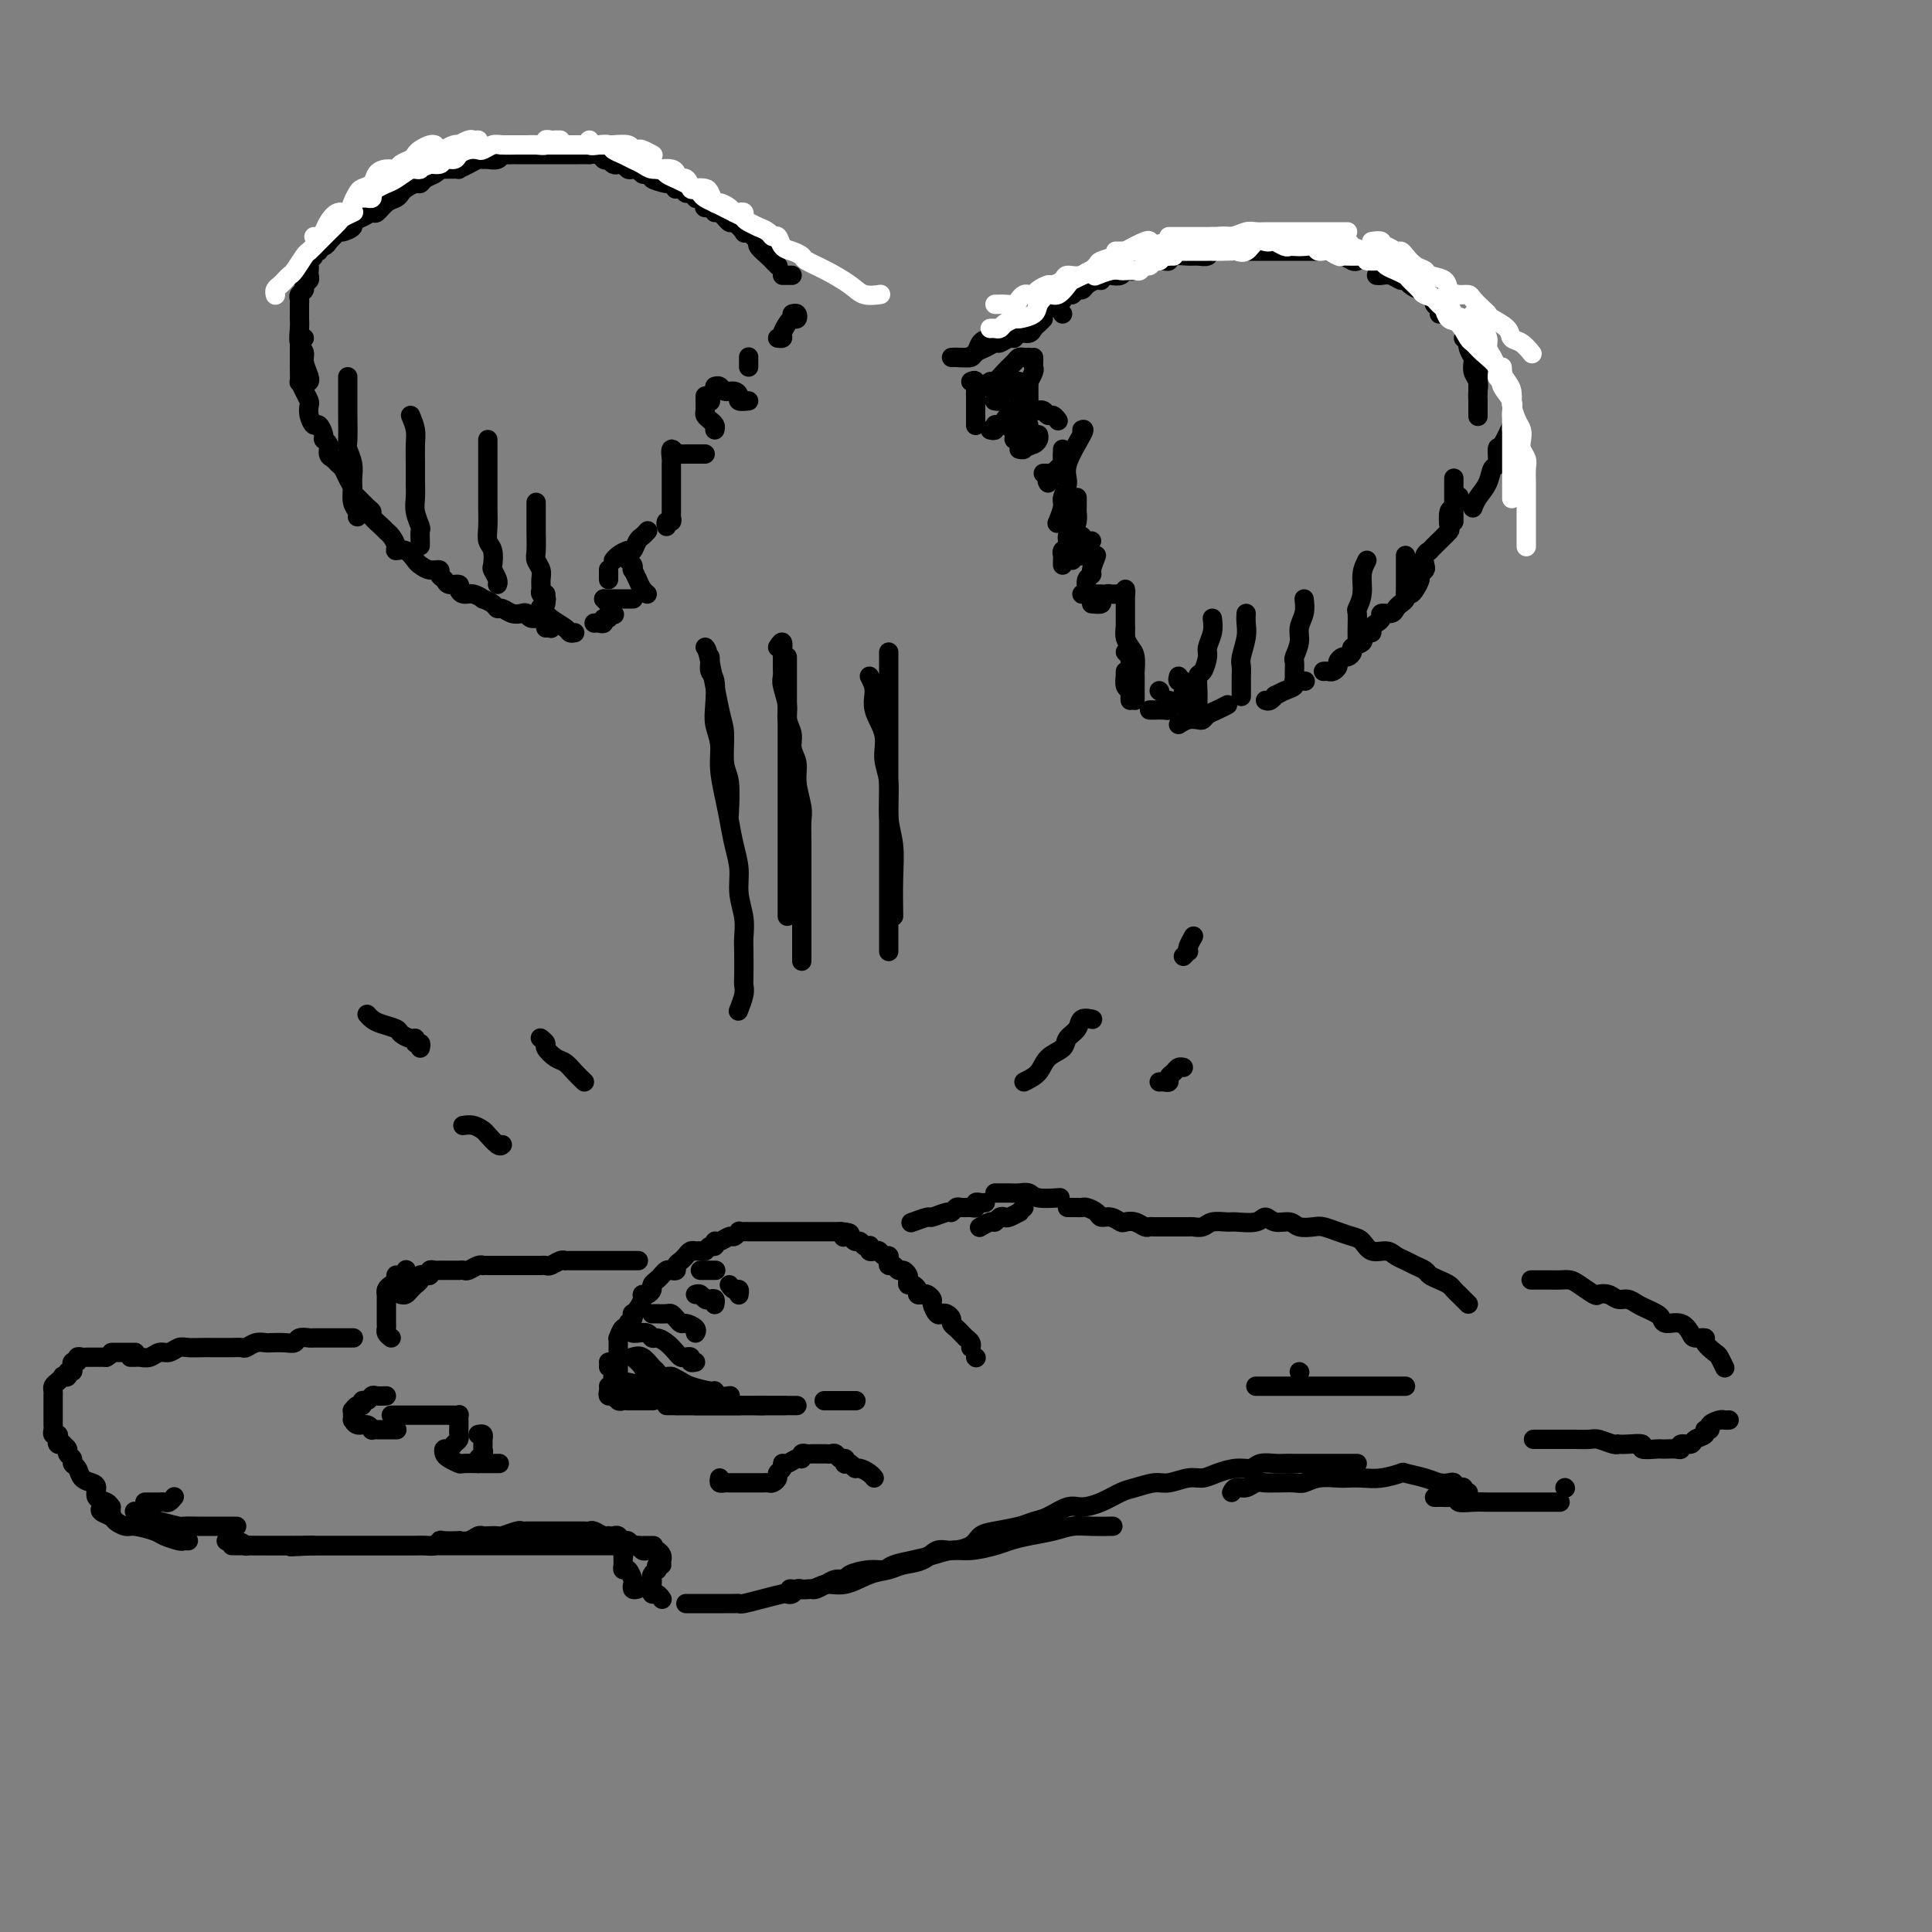 <svg viewBox='0 0 400 400' version='1.1' xmlns='http://www.w3.org/2000/svg' xmlns:xlink='http://www.w3.org/1999/xlink'><rect x="0" y="0" width="400" height="400" fill="#808080" stroke="none"/><g fill='none' stroke='rgb(0,0,0)' stroke-width='4' stroke-linecap='round' stroke-linejoin='round'><path d='M203,80c0.327,0.126 0.655,0.251 1,0c0.345,-0.251 0.708,-0.880 1,-1c0.292,-0.120 0.512,0.269 1,0c0.488,-0.269 1.245,-1.196 2,-2c0.755,-0.804 1.509,-1.483 2,-2c0.491,-0.517 0.719,-0.870 1,-1c0.281,-0.130 0.614,-0.035 1,0c0.386,0.035 0.825,0.010 1,0c0.175,-0.010 0.088,-0.005 0,0'/><path d='M214,74c0.008,0.323 0.016,0.646 0,1c-0.016,0.354 -0.057,0.739 0,1c0.057,0.261 0.211,0.399 0,1c-0.211,0.601 -0.789,1.666 -1,2c-0.211,0.334 -0.057,-0.065 0,0c0.057,0.065 0.015,0.592 0,1c-0.015,0.408 -0.004,0.697 0,1c0.004,0.303 0.001,0.620 0,1c-0.001,0.380 -0.000,0.823 0,1c0.000,0.177 0.000,0.089 0,0'/><path d='M213,84c-0.081,0.422 -0.162,0.844 0,1c0.162,0.156 0.568,0.046 1,0c0.432,-0.046 0.889,-0.027 1,0c0.111,0.027 -0.124,0.064 0,0c0.124,-0.064 0.608,-0.227 1,0c0.392,0.227 0.693,0.844 1,1c0.307,0.156 0.621,-0.150 1,0c0.379,0.150 0.823,0.757 1,1c0.177,0.243 0.089,0.121 0,0'/><path d='M224,89c0.348,-0.157 0.697,-0.314 0,1c-0.697,1.314 -2.439,4.101 -3,6c-0.561,1.899 0.060,2.912 0,4c-0.060,1.088 -0.799,2.250 -1,3c-0.201,0.750 0.138,1.086 0,2c-0.138,0.914 -0.754,2.404 -1,3c-0.246,0.596 -0.123,0.298 0,0'/><path d='M226,125c0.869,0.083 1.739,0.166 2,0c0.261,-0.166 -0.085,-0.581 0,-1c0.085,-0.419 0.601,-0.843 1,-1c0.399,-0.157 0.681,-0.046 1,0c0.319,0.046 0.674,0.026 1,0c0.326,-0.026 0.624,-0.059 1,0c0.376,0.059 0.832,0.208 1,0c0.168,-0.208 0.048,-0.774 0,-1c-0.048,-0.226 -0.024,-0.113 0,0'/><path d='M233,123c0.000,0.764 0.000,1.528 0,2c0.000,0.472 -0.000,0.651 0,1c0.000,0.349 0.000,0.867 0,1c-0.000,0.133 -0.000,-0.119 0,0c0.000,0.119 0.000,0.610 0,1c-0.000,0.390 0.000,0.679 0,1c-0.000,0.321 0.000,0.674 0,1c0.000,0.326 0.000,0.626 0,1c-0.000,0.374 0.000,0.821 0,1c0.000,0.179 0.000,0.089 0,0'/><path d='M233,135c0.423,0.452 0.845,0.905 1,1c0.155,0.095 0.042,-0.167 0,0c-0.042,0.167 -0.012,0.762 0,1c0.012,0.238 0.006,0.119 0,0'/><path d='M240,143c0.000,0.000 0.100,0.100 0.1,0.1'/><path d='M244,150c0.644,-0.416 1.288,-0.832 2,-1c0.712,-0.168 1.490,-0.087 2,0c0.510,0.087 0.750,0.181 1,0c0.250,-0.181 0.510,-0.636 1,-1c0.490,-0.364 1.209,-0.636 2,-1c0.791,-0.364 1.655,-0.818 2,-1c0.345,-0.182 0.173,-0.091 0,0'/><path d='M262,145c0.298,0.120 0.596,0.240 1,0c0.404,-0.240 0.915,-0.838 1,-1c0.085,-0.162 -0.257,0.114 0,0c0.257,-0.114 1.113,-0.619 2,-1c0.887,-0.381 1.805,-0.638 2,-1c0.195,-0.362 -0.332,-0.828 0,-1c0.332,-0.172 1.523,-0.049 2,0c0.477,0.049 0.238,0.025 0,0'/><path d='M274,139c0.342,-0.025 0.683,-0.049 1,0c0.317,0.049 0.609,0.172 1,0c0.391,-0.172 0.880,-0.637 1,-1c0.120,-0.363 -0.127,-0.622 0,-1c0.127,-0.378 0.630,-0.874 1,-1c0.370,-0.126 0.607,0.120 1,0c0.393,-0.120 0.942,-0.605 1,-1c0.058,-0.395 -0.374,-0.698 0,-1c0.374,-0.302 1.554,-0.602 2,-1c0.446,-0.398 0.157,-0.894 0,-1c-0.157,-0.106 -0.183,0.179 0,0c0.183,-0.179 0.575,-0.821 1,-1c0.425,-0.179 0.883,0.106 1,0c0.117,-0.106 -0.105,-0.602 0,-1c0.105,-0.398 0.539,-0.698 1,-1c0.461,-0.302 0.949,-0.606 1,-1c0.051,-0.394 -0.336,-0.879 0,-1c0.336,-0.121 1.396,0.121 2,0c0.604,-0.121 0.753,-0.606 1,-1c0.247,-0.394 0.591,-0.696 1,-1c0.409,-0.304 0.884,-0.610 1,-1c0.116,-0.390 -0.128,-0.864 0,-1c0.128,-0.136 0.626,0.065 1,0c0.374,-0.065 0.622,-0.398 1,-1c0.378,-0.602 0.885,-1.474 1,-2c0.115,-0.526 -0.161,-0.705 0,-1c0.161,-0.295 0.760,-0.704 1,-1c0.240,-0.296 0.123,-0.477 0,-1c-0.123,-0.523 -0.250,-1.387 0,-2c0.250,-0.613 0.876,-0.974 1,-1c0.124,-0.026 -0.255,0.283 0,0c0.255,-0.283 1.143,-1.160 2,-2c0.857,-0.840 1.683,-1.644 2,-2c0.317,-0.356 0.124,-0.264 0,-1c-0.124,-0.736 -0.177,-2.300 0,-3c0.177,-0.700 0.586,-0.535 1,-1c0.414,-0.465 0.833,-1.562 1,-2c0.167,-0.438 0.084,-0.219 0,0'/><path d='M306,81c0.000,-0.333 0.000,-0.667 0,-1c-0.000,-0.333 -0.000,-0.666 0,-1c0.000,-0.334 0.001,-0.668 0,-1c-0.001,-0.332 -0.004,-0.661 0,-1c0.004,-0.339 0.015,-0.686 0,-1c-0.015,-0.314 -0.056,-0.595 0,-1c0.056,-0.405 0.207,-0.935 0,-1c-0.207,-0.065 -0.774,0.336 -1,0c-0.226,-0.336 -0.112,-1.410 0,-2c0.112,-0.590 0.223,-0.697 0,-1c-0.223,-0.303 -0.778,-0.801 -1,-1c-0.222,-0.199 -0.111,-0.100 0,0'/><path d='M281,54c-0.228,0.121 -0.456,0.243 -1,0c-0.544,-0.243 -1.403,-0.850 -2,-1c-0.597,-0.150 -0.934,0.156 -1,0c-0.066,-0.156 0.137,-0.774 0,-1c-0.137,-0.226 -0.613,-0.061 -1,0c-0.387,0.061 -0.685,0.016 -1,0c-0.315,-0.016 -0.647,-0.004 -1,0c-0.353,0.004 -0.726,0.001 -1,0c-0.274,-0.001 -0.450,-0.000 -1,0c-0.550,0.000 -1.475,0.000 -2,0c-0.525,-0.000 -0.651,-0.000 -1,0c-0.349,0.000 -0.919,0.000 -1,0c-0.081,-0.000 0.329,-0.000 0,0c-0.329,0.000 -1.397,0.000 -2,0c-0.603,-0.000 -0.743,-0.000 -1,0c-0.257,0.000 -0.632,0.000 -1,0c-0.368,-0.000 -0.727,-0.000 -1,0c-0.273,0.000 -0.458,0.000 -1,0c-0.542,-0.000 -1.441,-0.000 -2,0c-0.559,0.000 -0.778,0.000 -1,0c-0.222,-0.000 -0.449,-0.001 -1,0c-0.551,0.001 -1.428,0.004 -2,0c-0.572,-0.004 -0.839,-0.015 -1,0c-0.161,0.015 -0.216,0.057 -1,0c-0.784,-0.057 -2.298,-0.212 -3,0c-0.702,0.212 -0.594,0.793 -1,1c-0.406,0.207 -1.326,0.041 -2,0c-0.674,-0.041 -1.102,0.042 -2,0c-0.898,-0.042 -2.268,-0.208 -3,0c-0.732,0.208 -0.827,0.792 -1,1c-0.173,0.208 -0.423,0.041 -1,0c-0.577,-0.041 -1.482,0.045 -2,0c-0.518,-0.045 -0.649,-0.222 -1,0c-0.351,0.222 -0.920,0.843 -1,1c-0.080,0.157 0.330,-0.150 0,0c-0.330,0.150 -1.400,0.759 -2,1c-0.600,0.241 -0.729,0.116 -1,0c-0.271,-0.116 -0.685,-0.223 -1,0c-0.315,0.223 -0.531,0.777 -1,1c-0.469,0.223 -1.190,0.115 -2,0c-0.810,-0.115 -1.708,-0.237 -2,0c-0.292,0.237 0.024,0.833 0,1c-0.024,0.167 -0.388,-0.095 -1,0c-0.612,0.095 -1.473,0.546 -2,1c-0.527,0.454 -0.720,0.910 -1,1c-0.280,0.090 -0.649,-0.186 -1,0c-0.351,0.186 -0.686,0.833 -1,1c-0.314,0.167 -0.609,-0.147 -1,0c-0.391,0.147 -0.879,0.756 -1,1c-0.121,0.244 0.126,0.122 0,0c-0.126,-0.122 -0.625,-0.244 -1,0c-0.375,0.244 -0.625,0.853 -1,1c-0.375,0.147 -0.873,-0.167 -1,0c-0.127,0.167 0.117,0.815 0,1c-0.117,0.185 -0.595,-0.095 -1,0c-0.405,0.095 -0.738,0.564 -1,1c-0.262,0.436 -0.454,0.838 -1,1c-0.546,0.162 -1.445,0.085 -2,0c-0.555,-0.085 -0.765,-0.177 -1,0c-0.235,0.177 -0.496,0.622 -1,1c-0.504,0.378 -1.252,0.689 -2,1'/><path d='M208,68c-5.837,2.782 -2.928,2.238 -2,2c0.928,-0.238 -0.123,-0.169 -1,0c-0.877,0.169 -1.580,0.438 -2,1c-0.420,0.563 -0.556,1.419 -1,2c-0.444,0.581 -1.197,0.887 -2,1c-0.803,0.113 -1.658,0.032 -2,0c-0.342,-0.032 -0.171,-0.016 0,0'/><path d='M197,74c0.637,-0.025 1.274,-0.049 2,0c0.726,0.049 1.541,0.172 2,0c0.459,-0.172 0.560,-0.639 1,-1c0.440,-0.361 1.217,-0.618 2,-1c0.783,-0.382 1.571,-0.891 2,-1c0.429,-0.109 0.500,0.182 1,0c0.500,-0.182 1.429,-0.836 2,-1c0.571,-0.164 0.783,0.164 1,0c0.217,-0.164 0.440,-0.818 1,-1c0.560,-0.182 1.457,0.109 2,0c0.543,-0.109 0.733,-0.617 1,-1c0.267,-0.383 0.610,-0.642 1,-1c0.390,-0.358 0.826,-0.817 1,-1c0.174,-0.183 0.087,-0.092 0,0'/><path d='M220,65c0.000,0.000 0.000,0.000 0,0c0.000,0.000 0.000,0.000 0,0'/><path d='M164,65c0.398,-0.118 0.796,-0.235 1,0c0.204,0.235 0.213,0.823 0,1c-0.213,0.177 -0.649,-0.058 -1,0c-0.351,0.058 -0.616,0.408 -1,1c-0.384,0.592 -0.886,1.427 -1,2c-0.114,0.573 0.162,0.885 0,1c-0.162,0.115 -0.760,0.033 -1,0c-0.240,-0.033 -0.120,-0.016 0,0'/><path d='M155,74c0.000,-0.083 0.000,-0.167 0,0c0.000,0.167 0.000,0.583 0,1c0.000,0.417 0.000,0.833 0,1c0.000,0.167 0.000,0.083 0,0'/><path d='M155,83c-0.861,0.081 -1.722,0.161 -2,0c-0.278,-0.161 0.027,-0.565 0,-1c-0.027,-0.435 -0.386,-0.901 -1,-1c-0.614,-0.099 -1.484,0.169 -2,0c-0.516,-0.169 -0.677,-0.776 -1,-1c-0.323,-0.224 -0.806,-0.064 -1,0c-0.194,0.064 -0.097,0.032 0,0'/><path d='M146,94c-0.303,-0.000 -0.606,-0.000 -1,0c-0.394,0.000 -0.879,0.000 -1,0c-0.121,-0.000 0.121,-0.000 0,0c-0.121,0.000 -0.606,0.002 -1,0c-0.394,-0.002 -0.698,-0.006 -1,0c-0.302,0.006 -0.603,0.022 -1,0c-0.397,-0.022 -0.891,-0.084 -1,0c-0.109,0.084 0.167,0.313 0,0c-0.167,-0.313 -0.777,-1.168 -1,-1c-0.223,0.168 -0.060,1.358 0,2c0.060,0.642 0.016,0.734 0,1c-0.016,0.266 -0.004,0.705 0,1c0.004,0.295 0.001,0.446 0,1c-0.001,0.554 -0.000,1.511 0,2c0.000,0.489 0.000,0.508 0,1c-0.000,0.492 0.000,1.455 0,2c-0.000,0.545 -0.000,0.670 0,1c0.000,0.330 0.001,0.863 0,1c-0.001,0.137 -0.004,-0.122 0,0c0.004,0.122 0.015,0.625 0,1c-0.015,0.375 -0.057,0.623 0,1c0.057,0.377 0.211,0.885 0,1c-0.211,0.115 -0.788,-0.161 -1,0c-0.212,0.161 -0.061,0.760 0,1c0.061,0.240 0.030,0.120 0,0'/><path d='M134,110c0.090,-0.100 0.180,-0.199 0,0c-0.180,0.199 -0.629,0.697 -1,1c-0.371,0.303 -0.663,0.411 -1,1c-0.337,0.589 -0.717,1.661 -1,2c-0.283,0.339 -0.468,-0.053 -1,0c-0.532,0.053 -1.413,0.553 -2,1c-0.587,0.447 -0.882,0.842 -1,1c-0.118,0.158 -0.059,0.079 0,0'/><path d='M126,118c0.000,-0.083 0.000,-0.167 0,0c0.000,0.167 0.000,0.583 0,1c0.000,0.417 0.000,0.833 0,1c0.000,0.167 0.000,0.083 0,0'/><path d='M119,131c-0.384,0.069 -0.769,0.137 -1,0c-0.231,-0.137 -0.309,-0.480 -1,-1c-0.691,-0.520 -1.994,-1.217 -3,-2c-1.006,-0.783 -1.716,-1.652 -2,-2c-0.284,-0.348 -0.142,-0.174 0,0'/><path d='M63,70c-0.423,-0.097 -0.845,-0.194 -1,0c-0.155,0.194 -0.042,0.680 0,1c0.042,0.320 0.011,0.476 0,1c-0.011,0.524 -0.004,1.417 0,2c0.004,0.583 0.004,0.855 0,1c-0.004,0.145 -0.011,0.161 0,1c0.011,0.839 0.042,2.500 0,3c-0.042,0.500 -0.156,-0.162 0,0c0.156,0.162 0.581,1.148 1,2c0.419,0.852 0.833,1.572 1,2c0.167,0.428 0.087,0.566 0,1c-0.087,0.434 -0.182,1.163 0,2c0.182,0.837 0.641,1.781 1,2c0.359,0.219 0.617,-0.288 1,0c0.383,0.288 0.890,1.373 1,2c0.110,0.627 -0.178,0.798 0,1c0.178,0.202 0.821,0.435 1,1c0.179,0.565 -0.107,1.464 0,2c0.107,0.536 0.607,0.711 1,1c0.393,0.289 0.679,0.694 1,1c0.321,0.306 0.676,0.515 1,1c0.324,0.485 0.615,1.247 1,2c0.385,0.753 0.864,1.497 1,2c0.136,0.503 -0.070,0.764 0,1c0.070,0.236 0.418,0.448 1,1c0.582,0.552 1.399,1.443 2,2c0.601,0.557 0.987,0.778 1,1c0.013,0.222 -0.346,0.444 0,1c0.346,0.556 1.398,1.446 2,2c0.602,0.554 0.756,0.774 1,1c0.244,0.226 0.580,0.460 1,1c0.420,0.540 0.924,1.387 1,2c0.076,0.613 -0.275,0.991 0,1c0.275,0.009 1.178,-0.352 2,0c0.822,0.352 1.564,1.418 2,2c0.436,0.582 0.565,0.680 1,1c0.435,0.320 1.176,0.860 2,1c0.824,0.140 1.731,-0.121 2,0c0.269,0.121 -0.100,0.624 0,1c0.100,0.376 0.670,0.627 1,1c0.330,0.373 0.419,0.869 1,1c0.581,0.131 1.652,-0.105 2,0c0.348,0.105 -0.028,0.549 0,1c0.028,0.451 0.459,0.908 1,1c0.541,0.092 1.192,-0.182 2,0c0.808,0.182 1.774,0.818 2,1c0.226,0.182 -0.287,-0.091 0,0c0.287,0.091 1.376,0.547 2,1c0.624,0.453 0.783,0.905 1,1c0.217,0.095 0.491,-0.167 1,0c0.509,0.167 1.253,0.762 2,1c0.747,0.238 1.496,0.119 2,0c0.504,-0.119 0.762,-0.238 1,0c0.238,0.238 0.456,0.835 1,1c0.544,0.165 1.414,-0.100 2,0c0.586,0.100 0.889,0.565 1,1c0.111,0.435 0.032,0.838 0,1c-0.032,0.162 -0.016,0.081 0,0'/><path d='M114,130c0.000,0.000 0.100,0.100 0.1,0.1'/><path d='M68,50c0.323,-0.303 0.645,-0.606 1,-1c0.355,-0.394 0.742,-0.879 1,-1c0.258,-0.121 0.388,0.121 1,0c0.612,-0.121 1.707,-0.605 2,-1c0.293,-0.395 -0.217,-0.701 0,-1c0.217,-0.299 1.161,-0.591 2,-1c0.839,-0.409 1.573,-0.936 2,-1c0.427,-0.064 0.547,0.334 1,0c0.453,-0.334 1.238,-1.400 2,-2c0.762,-0.600 1.500,-0.734 2,-1c0.500,-0.266 0.763,-0.663 1,-1c0.237,-0.337 0.448,-0.615 1,-1c0.552,-0.385 1.444,-0.877 2,-1c0.556,-0.123 0.774,0.125 1,0c0.226,-0.125 0.460,-0.622 1,-1c0.540,-0.378 1.387,-0.637 2,-1c0.613,-0.363 0.991,-0.829 1,-1c0.009,-0.171 -0.353,-0.045 0,0c0.353,0.045 1.421,0.009 2,0c0.579,-0.009 0.670,0.008 1,0c0.330,-0.008 0.901,-0.040 1,0c0.099,0.040 -0.273,0.154 0,0c0.273,-0.154 1.190,-0.576 2,-1c0.810,-0.424 1.512,-0.849 2,-1c0.488,-0.151 0.761,-0.026 1,0c0.239,0.026 0.445,-0.046 1,0c0.555,0.046 1.458,0.208 2,0c0.542,-0.208 0.724,-0.788 1,-1c0.276,-0.212 0.648,-0.057 1,0c0.352,0.057 0.686,0.015 1,0c0.314,-0.015 0.609,-0.004 1,0c0.391,0.004 0.877,0.001 1,0c0.123,-0.001 -0.117,-0.000 0,0c0.117,0.000 0.591,0.000 1,0c0.409,-0.000 0.754,-0.000 1,0c0.246,0.000 0.393,0.000 1,0c0.607,-0.000 1.673,-0.000 2,0c0.327,0.000 -0.086,0.000 0,0c0.086,-0.000 0.671,-0.000 1,0c0.329,0.000 0.401,0.000 1,0c0.599,-0.000 1.724,-0.000 2,0c0.276,0.000 -0.296,0.000 0,0c0.296,-0.000 1.459,-0.001 2,0c0.541,0.001 0.459,0.004 1,0c0.541,-0.004 1.704,-0.015 2,0c0.296,0.015 -0.275,0.056 0,0c0.275,-0.056 1.397,-0.207 2,0c0.603,0.207 0.686,0.774 1,1c0.314,0.226 0.858,0.112 1,0c0.142,-0.112 -0.117,-0.223 0,0c0.117,0.223 0.609,0.778 1,1c0.391,0.222 0.682,0.111 1,0c0.318,-0.111 0.662,-0.222 1,0c0.338,0.222 0.668,0.778 1,1c0.332,0.222 0.666,0.112 1,0c0.334,-0.112 0.667,-0.226 1,0c0.333,0.226 0.667,0.792 1,1c0.333,0.208 0.667,0.060 1,0c0.333,-0.060 0.667,-0.030 1,0'/><path d='M135,36c1.531,0.780 -0.142,0.731 0,1c0.142,0.269 2.099,0.856 3,1c0.901,0.144 0.747,-0.153 1,0c0.253,0.153 0.913,0.758 1,1c0.087,0.242 -0.398,0.121 0,0c0.398,-0.121 1.678,-0.243 2,0c0.322,0.243 -0.316,0.853 0,1c0.316,0.147 1.585,-0.167 2,0c0.415,0.167 -0.025,0.814 0,1c0.025,0.186 0.514,-0.089 1,0c0.486,0.089 0.969,0.544 1,1c0.031,0.456 -0.391,0.915 0,1c0.391,0.085 1.595,-0.204 2,0c0.405,0.204 0.011,0.899 0,1c-0.011,0.101 0.360,-0.393 1,0c0.640,0.393 1.548,1.674 2,2c0.452,0.326 0.450,-0.302 1,0c0.550,0.302 1.654,1.534 2,2c0.346,0.466 -0.067,0.165 0,0c0.067,-0.165 0.613,-0.195 1,0c0.387,0.195 0.614,0.615 1,1c0.386,0.385 0.930,0.734 1,1c0.070,0.266 -0.335,0.450 0,1c0.335,0.550 1.409,1.467 2,2c0.591,0.533 0.697,0.682 1,1c0.303,0.318 0.801,0.805 1,1c0.199,0.195 0.100,0.097 0,0'/><path d='M162,57c0.311,0.000 0.622,0.000 1,0c0.378,0.000 0.822,0.000 1,0c0.178,0.000 0.089,0.000 0,0'/><path d='M206,247c0.243,0.002 0.485,0.004 1,0c0.515,-0.004 1.302,-0.015 2,0c0.698,0.015 1.309,0.057 2,0c0.691,-0.057 1.464,-0.211 2,0c0.536,0.211 0.837,0.788 2,1c1.163,0.212 3.190,0.061 4,0c0.810,-0.061 0.405,-0.030 0,0'/><path d='M221,250c0.336,0.002 0.671,0.003 1,0c0.329,-0.003 0.651,-0.011 1,0c0.349,0.011 0.726,0.040 1,0c0.274,-0.040 0.444,-0.151 1,0c0.556,0.151 1.496,0.562 2,1c0.504,0.438 0.572,0.901 1,1c0.428,0.099 1.218,-0.166 2,0c0.782,0.166 1.557,0.762 2,1c0.443,0.238 0.552,0.116 1,0c0.448,-0.116 1.233,-0.227 2,0c0.767,0.227 1.515,0.793 2,1c0.485,0.207 0.708,0.055 1,0c0.292,-0.055 0.652,-0.015 1,0c0.348,0.015 0.685,0.004 1,0c0.315,-0.004 0.608,-0.001 1,0c0.392,0.001 0.883,0.000 1,0c0.117,-0.000 -0.138,-0.000 0,0c0.138,0.000 0.670,0.001 1,0c0.330,-0.001 0.457,-0.004 1,0c0.543,0.004 1.501,0.015 2,0c0.499,-0.015 0.540,-0.057 1,0c0.460,0.057 1.338,0.213 2,0c0.662,-0.213 1.108,-0.794 2,-1c0.892,-0.206 2.230,-0.037 3,0c0.770,0.037 0.973,-0.058 2,0c1.027,0.058 2.879,0.268 4,0c1.121,-0.268 1.512,-1.014 2,-1c0.488,0.014 1.075,0.788 2,1c0.925,0.212 2.190,-0.136 3,0c0.810,0.136 1.165,0.758 2,1c0.835,0.242 2.149,0.105 3,0c0.851,-0.105 1.238,-0.178 2,0c0.762,0.178 1.899,0.607 3,1c1.101,0.393 2.168,0.749 3,1c0.832,0.251 1.430,0.396 2,1c0.570,0.604 1.111,1.667 2,2c0.889,0.333 2.126,-0.066 3,0c0.874,0.066 1.385,0.595 2,1c0.615,0.405 1.333,0.686 2,1c0.667,0.314 1.282,0.662 2,1c0.718,0.338 1.540,0.668 2,1c0.460,0.332 0.557,0.666 1,1c0.443,0.334 1.232,0.667 2,1c0.768,0.333 1.516,0.667 2,1c0.484,0.333 0.704,0.664 1,1c0.296,0.336 0.667,0.678 1,1c0.333,0.322 0.628,0.625 1,1c0.372,0.375 0.821,0.821 1,1c0.179,0.179 0.090,0.089 0,0'/><path d='M317,265c0.666,0.001 1.332,0.002 2,0c0.668,-0.002 1.339,-0.007 2,0c0.661,0.007 1.314,0.027 2,0c0.686,-0.027 1.405,-0.099 2,0c0.595,0.099 1.065,0.370 2,1c0.935,0.630 2.333,1.618 3,2c0.667,0.382 0.601,0.158 1,0c0.399,-0.158 1.261,-0.250 2,0c0.739,0.250 1.353,0.840 2,1c0.647,0.160 1.325,-0.112 2,0c0.675,0.112 1.345,0.609 2,1c0.655,0.391 1.295,0.677 2,1c0.705,0.323 1.474,0.681 2,1c0.526,0.319 0.808,0.597 1,1c0.192,0.403 0.294,0.931 1,1c0.706,0.069 2.016,-0.319 3,0c0.984,0.319 1.644,1.346 2,2c0.356,0.654 0.410,0.933 1,1c0.590,0.067 1.717,-0.080 2,0c0.283,0.080 -0.278,0.386 0,1c0.278,0.614 1.394,1.536 2,2c0.606,0.464 0.702,0.471 1,1c0.298,0.529 0.800,1.580 1,2c0.200,0.420 0.100,0.210 0,0'/><path d='M358,294c-0.373,0.022 -0.745,0.043 -1,0c-0.255,-0.043 -0.392,-0.152 -1,0c-0.608,0.152 -1.687,0.565 -2,1c-0.313,0.435 0.139,0.891 0,1c-0.139,0.109 -0.868,-0.129 -1,0c-0.132,0.129 0.333,0.627 0,1c-0.333,0.373 -1.464,0.622 -2,1c-0.536,0.378 -0.476,0.886 -1,1c-0.524,0.114 -1.633,-0.166 -2,0c-0.367,0.166 0.006,0.776 0,1c-0.006,0.224 -0.392,0.061 -1,0c-0.608,-0.061 -1.439,-0.020 -2,0c-0.561,0.020 -0.853,0.019 -1,0c-0.147,-0.019 -0.148,-0.058 -1,0c-0.852,0.058 -2.554,0.211 -3,0c-0.446,-0.211 0.363,-0.788 0,-1c-0.363,-0.212 -1.897,-0.061 -3,0c-1.103,0.061 -1.774,0.030 -2,0c-0.226,-0.030 -0.006,-0.061 0,0c0.006,0.061 -0.202,0.212 -1,0c-0.798,-0.212 -2.187,-0.789 -3,-1c-0.813,-0.211 -1.051,-0.057 -2,0c-0.949,0.057 -2.609,0.015 -3,0c-0.391,-0.015 0.486,-0.004 0,0c-0.486,0.004 -2.337,0.001 -3,0c-0.663,-0.001 -0.140,-0.000 -1,0c-0.860,0.000 -3.103,0.000 -4,0c-0.897,-0.000 -0.449,-0.000 0,0'/><path d='M281,303c-0.355,0.000 -0.711,0.000 -1,0c-0.289,-0.000 -0.512,-0.000 -1,0c-0.488,0.000 -1.240,0.000 -2,0c-0.760,-0.000 -1.527,-0.000 -2,0c-0.473,0.000 -0.654,0.000 -1,0c-0.346,-0.000 -0.859,-0.001 -2,0c-1.141,0.001 -2.910,0.004 -4,0c-1.090,-0.004 -1.501,-0.016 -2,0c-0.499,0.016 -1.085,0.060 -2,0c-0.915,-0.060 -2.160,-0.222 -3,0c-0.840,0.222 -1.277,0.829 -2,1c-0.723,0.171 -1.734,-0.094 -3,0c-1.266,0.094 -2.788,0.546 -4,1c-1.212,0.454 -2.113,0.909 -3,1c-0.887,0.091 -1.759,-0.184 -3,0c-1.241,0.184 -2.852,0.826 -4,1c-1.148,0.174 -1.833,-0.121 -3,0c-1.167,0.121 -2.814,0.658 -4,1c-1.186,0.342 -1.910,0.491 -3,1c-1.090,0.509 -2.546,1.379 -4,2c-1.454,0.621 -2.904,0.992 -4,1c-1.096,0.008 -1.837,-0.349 -3,0c-1.163,0.349 -2.749,1.402 -4,2c-1.251,0.598 -2.168,0.741 -3,1c-0.832,0.259 -1.581,0.634 -3,1c-1.419,0.366 -3.510,0.723 -5,1c-1.490,0.277 -2.379,0.473 -3,1c-0.621,0.527 -0.974,1.384 -2,2c-1.026,0.616 -2.724,0.992 -4,1c-1.276,0.008 -2.128,-0.350 -3,0c-0.872,0.350 -1.762,1.408 -3,2c-1.238,0.592 -2.824,0.718 -4,1c-1.176,0.282 -1.940,0.720 -3,1c-1.060,0.280 -2.414,0.401 -4,1c-1.586,0.599 -3.403,1.677 -5,2c-1.597,0.323 -2.975,-0.109 -4,0c-1.025,0.109 -1.699,0.760 -3,1c-1.301,0.240 -3.229,0.069 -4,0c-0.771,-0.069 -0.386,-0.034 0,0'/><path d='M137,323c0.081,-0.310 0.162,-0.619 0,-1c-0.162,-0.381 -0.568,-0.833 -1,-1c-0.432,-0.167 -0.889,-0.049 -1,0c-0.111,0.049 0.125,0.028 0,0c-0.125,-0.028 -0.611,-0.064 -1,0c-0.389,0.064 -0.682,0.228 -1,0c-0.318,-0.228 -0.663,-0.850 -1,-1c-0.337,-0.150 -0.667,0.170 -1,0c-0.333,-0.170 -0.667,-0.830 -1,-1c-0.333,-0.170 -0.663,0.150 -1,0c-0.337,-0.150 -0.681,-0.771 -1,-1c-0.319,-0.229 -0.614,-0.065 -1,0c-0.386,0.065 -0.863,0.032 -1,0c-0.137,-0.032 0.065,-0.061 0,0c-0.065,0.061 -0.398,0.212 -1,0c-0.602,-0.212 -1.475,-0.789 -2,-1c-0.525,-0.211 -0.703,-0.057 -1,0c-0.297,0.057 -0.712,0.015 -1,0c-0.288,-0.015 -0.448,-0.004 -1,0c-0.552,0.004 -1.496,0.001 -2,0c-0.504,-0.001 -0.568,-0.000 -1,0c-0.432,0.000 -1.233,-0.000 -2,0c-0.767,0.000 -1.501,0.000 -2,0c-0.499,-0.000 -0.761,-0.001 -1,0c-0.239,0.001 -0.453,0.004 -1,0c-0.547,-0.004 -1.427,-0.015 -2,0c-0.573,0.015 -0.840,0.057 -1,0c-0.160,-0.057 -0.214,-0.211 -1,0c-0.786,0.211 -2.304,0.788 -3,1c-0.696,0.212 -0.570,0.061 -1,0c-0.430,-0.061 -1.416,-0.030 -2,0c-0.584,0.030 -0.767,0.061 -1,0c-0.233,-0.061 -0.518,-0.212 -1,0c-0.482,0.212 -1.162,0.788 -2,1c-0.838,0.212 -1.835,0.061 -2,0c-0.165,-0.061 0.500,-0.030 0,0c-0.500,0.030 -2.165,0.061 -3,0c-0.835,-0.061 -0.838,-0.212 -1,0c-0.162,0.212 -0.481,0.789 -1,1c-0.519,0.211 -1.237,0.057 -2,0c-0.763,-0.057 -1.569,-0.015 -2,0c-0.431,0.015 -0.486,0.004 -1,0c-0.514,-0.004 -1.486,-0.001 -2,0c-0.514,0.001 -0.571,0.000 -1,0c-0.429,-0.000 -1.232,-0.000 -2,0c-0.768,0.000 -1.502,0.000 -2,0c-0.498,-0.000 -0.758,-0.000 -1,0c-0.242,0.000 -0.464,0.000 -1,0c-0.536,-0.000 -1.385,-0.000 -2,0c-0.615,0.000 -0.996,0.000 -1,0c-0.004,-0.000 0.369,-0.000 0,0c-0.369,0.000 -1.478,0.000 -2,0c-0.522,-0.000 -0.455,-0.000 -1,0c-0.545,0.000 -1.703,0.000 -2,0c-0.297,-0.000 0.266,-0.000 0,0c-0.266,0.000 -1.362,0.000 -2,0c-0.638,-0.000 -0.819,-0.000 -1,0'/><path d='M65,320c-9.105,0.464 -2.866,0.124 -1,0c1.866,-0.124 -0.640,-0.033 -2,0c-1.360,0.033 -1.574,0.009 -2,0c-0.426,-0.009 -1.065,-0.001 -2,0c-0.935,0.001 -2.165,-0.003 -3,0c-0.835,0.003 -1.275,0.015 -2,0c-0.725,-0.015 -1.736,-0.057 -2,0c-0.264,0.057 0.218,0.211 0,0c-0.218,-0.211 -1.136,-0.788 -2,-1c-0.864,-0.212 -1.676,-0.061 -2,0c-0.324,0.061 -0.162,0.030 0,0'/><path d='M23,314c0.004,-0.302 0.007,-0.605 0,-1c-0.007,-0.395 -0.026,-0.883 0,-1c0.026,-0.117 0.096,0.137 0,0c-0.096,-0.137 -0.358,-0.666 -1,-1c-0.642,-0.334 -1.663,-0.475 -2,-1c-0.337,-0.525 0.011,-1.436 0,-2c-0.011,-0.564 -0.380,-0.781 -1,-1c-0.620,-0.219 -1.491,-0.440 -2,-1c-0.509,-0.560 -0.657,-1.459 -1,-2c-0.343,-0.541 -0.881,-0.723 -1,-1c-0.119,-0.277 0.179,-0.649 0,-1c-0.179,-0.351 -0.836,-0.682 -1,-1c-0.164,-0.318 0.166,-0.624 0,-1c-0.166,-0.376 -0.828,-0.823 -1,-1c-0.172,-0.177 0.146,-0.085 0,0c-0.146,0.085 -0.757,0.163 -1,0c-0.243,-0.163 -0.118,-0.568 0,-1c0.118,-0.432 0.228,-0.890 0,-1c-0.228,-0.110 -0.793,0.129 -1,0c-0.207,-0.129 -0.055,-0.626 0,-1c0.055,-0.374 0.015,-0.625 0,-1c-0.015,-0.375 -0.004,-0.874 0,-1c0.004,-0.126 0.001,0.120 0,0c-0.001,-0.120 -0.000,-0.606 0,-1c0.000,-0.394 0.000,-0.697 0,-1c-0.000,-0.303 0.000,-0.606 0,-1c-0.000,-0.394 -0.001,-0.879 0,-1c0.001,-0.121 0.003,0.123 0,0c-0.003,-0.123 -0.011,-0.611 0,-1c0.011,-0.389 0.040,-0.679 0,-1c-0.040,-0.321 -0.150,-0.673 0,-1c0.150,-0.327 0.561,-0.627 1,-1c0.439,-0.373 0.906,-0.817 1,-1c0.094,-0.183 -0.185,-0.106 0,0c0.185,0.106 0.835,0.240 1,0c0.165,-0.240 -0.153,-0.853 0,-1c0.153,-0.147 0.777,0.172 1,0c0.223,-0.172 0.045,-0.834 0,-1c-0.045,-0.166 0.043,0.166 0,0c-0.043,-0.166 -0.219,-0.829 0,-1c0.219,-0.171 0.832,0.150 1,0c0.168,-0.150 -0.109,-0.772 0,-1c0.109,-0.228 0.603,-0.061 1,0c0.397,0.061 0.698,0.016 1,0c0.302,-0.016 0.606,-0.004 1,0c0.394,0.004 0.879,0.001 1,0c0.121,-0.001 -0.121,-0.000 0,0c0.121,0.000 0.606,0.000 1,0c0.394,-0.000 0.697,-0.000 1,0'/><path d='M22,281c1.709,-1.000 0.983,-1.000 1,-1c0.017,0.000 0.778,-0.000 1,0c0.222,0.000 -0.094,0.000 0,0c0.094,-0.000 0.600,0.000 1,0c0.400,0.000 0.695,0.000 1,0c0.305,0.000 0.621,0.000 1,0c0.379,0.000 0.823,0.000 1,0c0.177,0.000 0.089,0.000 0,0'/><path d='M27,281c0.440,-0.002 0.880,-0.005 1,0c0.120,0.005 -0.081,0.016 0,0c0.081,-0.016 0.445,-0.061 1,0c0.555,0.061 1.302,0.227 2,0c0.698,-0.227 1.345,-0.845 2,-1c0.655,-0.155 1.316,0.155 2,0c0.684,-0.155 1.391,-0.774 2,-1c0.609,-0.226 1.122,-0.061 2,0c0.878,0.061 2.123,0.016 3,0c0.877,-0.016 1.386,-0.003 2,0c0.614,0.003 1.333,-0.003 2,0c0.667,0.003 1.282,0.015 2,0c0.718,-0.015 1.538,-0.056 2,0c0.462,0.056 0.564,0.211 1,0c0.436,-0.211 1.206,-0.788 2,-1c0.794,-0.212 1.612,-0.061 2,0c0.388,0.061 0.346,0.030 1,0c0.654,-0.030 2.006,-0.061 3,0c0.994,0.061 1.632,0.212 2,0c0.368,-0.212 0.466,-0.789 1,-1c0.534,-0.211 1.504,-0.057 2,0c0.496,0.057 0.517,0.015 1,0c0.483,-0.015 1.429,-0.004 2,0c0.571,0.004 0.766,0.001 1,0c0.234,-0.001 0.506,-0.000 1,0c0.494,0.000 1.210,0.000 2,0c0.790,-0.000 1.654,-0.000 2,0c0.346,0.000 0.173,0.000 0,0'/><path d='M81,277c-0.423,-0.323 -0.845,-0.646 -1,-1c-0.155,-0.354 -0.041,-0.739 0,-1c0.041,-0.261 0.011,-0.399 0,-1c-0.011,-0.601 -0.003,-1.666 0,-2c0.003,-0.334 0.001,0.064 0,0c-0.001,-0.064 -0.000,-0.591 0,-1c0.000,-0.409 -0.001,-0.701 0,-1c0.001,-0.299 0.003,-0.605 0,-1c-0.003,-0.395 -0.011,-0.879 0,-1c0.011,-0.121 0.041,0.121 0,0c-0.041,-0.121 -0.152,-0.606 0,-1c0.152,-0.394 0.566,-0.698 1,-1c0.434,-0.302 0.887,-0.603 1,-1c0.113,-0.397 -0.114,-0.890 0,-1c0.114,-0.110 0.569,0.163 1,0c0.431,-0.163 0.837,-0.761 1,-1c0.163,-0.239 0.081,-0.120 0,0'/><path d='M128,280c0.002,-0.344 0.003,-0.688 0,-1c-0.003,-0.312 -0.011,-0.590 0,-1c0.011,-0.410 0.040,-0.950 0,-1c-0.040,-0.050 -0.151,0.390 0,0c0.151,-0.390 0.562,-1.611 1,-2c0.438,-0.389 0.901,0.054 1,0c0.099,-0.054 -0.167,-0.605 0,-1c0.167,-0.395 0.767,-0.634 1,-1c0.233,-0.366 0.100,-0.858 0,-1c-0.100,-0.142 -0.168,0.068 0,0c0.168,-0.068 0.571,-0.414 1,-1c0.429,-0.586 0.885,-1.414 1,-2c0.115,-0.586 -0.110,-0.931 0,-1c0.110,-0.069 0.554,0.136 1,0c0.446,-0.136 0.893,-0.615 1,-1c0.107,-0.385 -0.126,-0.678 0,-1c0.126,-0.322 0.612,-0.674 1,-1c0.388,-0.326 0.677,-0.626 1,-1c0.323,-0.374 0.678,-0.821 1,-1c0.322,-0.179 0.611,-0.089 1,0c0.389,0.089 0.878,0.178 1,0c0.122,-0.178 -0.122,-0.622 0,-1c0.122,-0.378 0.610,-0.690 1,-1c0.390,-0.310 0.682,-0.618 1,-1c0.318,-0.382 0.662,-0.839 1,-1c0.338,-0.161 0.669,-0.028 1,0c0.331,0.028 0.663,-0.049 1,0c0.337,0.049 0.681,0.224 1,0c0.319,-0.224 0.614,-0.849 1,-1c0.386,-0.151 0.863,0.171 1,0c0.137,-0.171 -0.064,-0.834 0,-1c0.064,-0.166 0.395,0.166 1,0c0.605,-0.166 1.486,-0.829 2,-1c0.514,-0.171 0.663,0.150 1,0c0.337,-0.150 0.864,-0.772 1,-1c0.136,-0.228 -0.117,-0.061 0,0c0.117,0.061 0.605,0.016 1,0c0.395,-0.016 0.698,-0.004 1,0c0.302,0.004 0.605,0.001 1,0c0.395,-0.001 0.883,-0.000 1,0c0.117,0.000 -0.136,0.000 0,0c0.136,-0.000 0.662,-0.000 1,0c0.338,0.000 0.490,0.000 1,0c0.510,-0.000 1.379,-0.000 2,0c0.621,0.000 0.992,0.000 1,0c0.008,-0.000 -0.349,-0.000 0,0c0.349,0.000 1.403,0.000 2,0c0.597,-0.000 0.737,-0.000 1,0c0.263,0.000 0.647,0.000 1,0c0.353,-0.000 0.673,-0.000 1,0c0.327,0.000 0.661,0.000 1,0c0.339,-0.000 0.682,-0.000 1,0c0.318,0.000 0.610,0.000 1,0c0.390,-0.000 0.878,-0.000 1,0c0.122,0.000 -0.122,0.000 0,0c0.122,-0.000 0.610,-0.000 1,0c0.390,0.000 0.683,0.000 1,0c0.317,-0.000 0.659,-0.000 1,0'/><path d='M174,255c3.333,0.222 1.667,0.776 1,1c-0.667,0.224 -0.334,0.116 0,0c0.334,-0.116 0.667,-0.241 1,0c0.333,0.241 0.664,0.848 1,1c0.336,0.152 0.678,-0.152 1,0c0.322,0.152 0.625,0.759 1,1c0.375,0.241 0.821,0.116 1,0c0.179,-0.116 0.089,-0.223 0,0c-0.089,0.223 -0.178,0.777 0,1c0.178,0.223 0.622,0.115 1,0c0.378,-0.115 0.689,-0.237 1,0c0.311,0.237 0.622,0.833 1,1c0.378,0.167 0.822,-0.095 1,0c0.178,0.095 0.089,0.546 0,1c-0.089,0.454 -0.178,0.909 0,1c0.178,0.091 0.622,-0.183 1,0c0.378,0.183 0.689,0.824 1,1c0.311,0.176 0.622,-0.111 1,0c0.378,0.111 0.823,0.621 1,1c0.177,0.379 0.085,0.627 0,1c-0.085,0.373 -0.163,0.871 0,1c0.163,0.129 0.568,-0.110 1,0c0.432,0.110 0.890,0.569 1,1c0.110,0.431 -0.129,0.835 0,1c0.129,0.165 0.626,0.090 1,0c0.374,-0.090 0.625,-0.196 1,0c0.375,0.196 0.874,0.693 1,1c0.126,0.307 -0.120,0.425 0,1c0.120,0.575 0.606,1.607 1,2c0.394,0.393 0.697,0.147 1,0c0.303,-0.147 0.606,-0.194 1,0c0.394,0.194 0.880,0.630 1,1c0.120,0.370 -0.127,0.673 0,1c0.127,0.327 0.626,0.679 1,1c0.374,0.321 0.622,0.612 1,1c0.378,0.388 0.886,0.875 1,1c0.114,0.125 -0.165,-0.111 0,0c0.165,0.111 0.775,0.568 1,1c0.225,0.432 0.064,0.838 0,1c-0.064,0.162 -0.032,0.081 0,0'/><path d='M202,281c0.000,0.000 0.100,0.100 0.1,0.1'/><path d='M140,291c0.426,0.000 0.852,0.000 2,0c1.148,0.000 3.019,0.000 4,0c0.981,0.000 1.073,0.000 2,0c0.927,0.000 2.690,0.000 4,0c1.310,0.000 2.165,0.000 3,0c0.835,0.000 1.648,-0.000 3,0c1.352,0.000 3.243,0.000 4,0c0.757,0.000 0.378,0.000 0,0'/><path d='M157,291c1.094,0.000 2.188,0.000 3,0c0.812,0.000 1.341,0.000 2,0c0.659,0.000 1.447,0.000 2,0c0.553,0.000 0.872,0.000 1,0c0.128,0.000 0.064,0.000 0,0'/><path d='M146,134c0.229,0.244 0.457,0.487 1,3c0.543,2.513 1.399,7.294 2,10c0.601,2.706 0.945,3.336 1,5c0.055,1.664 -0.181,4.364 0,6c0.181,1.636 0.780,2.210 1,4c0.220,1.790 0.063,4.797 0,6c-0.063,1.203 -0.031,0.601 0,0'/><path d='M163,136c0.000,2.024 0.000,4.049 0,6c0.000,1.951 0.000,3.829 0,6c0.000,2.171 0.000,4.636 0,7c0.000,2.364 0.000,4.628 0,7c0.000,2.372 0.000,4.854 0,7c0.000,2.146 0.000,3.957 0,6c0.000,2.043 0.000,4.319 0,7c0.000,2.681 0.000,5.766 0,7c0.000,1.234 0.000,0.617 0,0'/><path d='M180,140c0.486,0.934 0.971,1.867 1,3c0.029,1.133 -0.400,2.465 0,4c0.400,1.535 1.628,3.272 2,5c0.372,1.728 -0.110,3.445 0,5c0.110,1.555 0.814,2.947 1,5c0.186,2.053 -0.146,4.768 0,7c0.146,2.232 0.771,3.980 1,6c0.229,2.020 0.062,4.313 0,7c-0.062,2.687 -0.018,5.768 0,7c0.018,1.232 0.009,0.616 0,0'/><path d='M212,224c1.128,-0.553 2.257,-1.106 3,-2c0.743,-0.894 1.101,-2.128 2,-3c0.899,-0.872 2.339,-1.382 3,-2c0.661,-0.618 0.542,-1.342 1,-2c0.458,-0.658 1.494,-1.248 2,-2c0.506,-0.752 0.482,-1.664 1,-2c0.518,-0.336 1.576,-0.096 2,0c0.424,0.096 0.212,0.048 0,0'/><path d='M240,224c0.303,-0.024 0.606,-0.049 1,0c0.394,0.049 0.880,0.171 1,0c0.120,-0.171 -0.125,-0.634 0,-1c0.125,-0.366 0.621,-0.634 1,-1c0.379,-0.366 0.640,-0.829 1,-1c0.360,-0.171 0.817,-0.049 1,0c0.183,0.049 0.091,0.024 0,0'/><path d='M121,224c-0.663,-0.634 -1.325,-1.269 -2,-2c-0.675,-0.731 -1.361,-1.559 -2,-2c-0.639,-0.441 -1.229,-0.497 -2,-1c-0.771,-0.503 -1.722,-1.454 -2,-2c-0.278,-0.546 0.117,-0.685 0,-1c-0.117,-0.315 -0.748,-0.804 -1,-1c-0.252,-0.196 -0.126,-0.098 0,0'/><path d='M104,237c-0.215,0.204 -0.429,0.409 -1,0c-0.571,-0.409 -1.498,-1.430 -2,-2c-0.502,-0.570 -0.578,-0.689 -1,-1c-0.422,-0.311 -1.191,-0.815 -2,-1c-0.809,-0.185 -1.660,-0.053 -2,0c-0.340,0.053 -0.170,0.026 0,0'/><path d='M147,136c0.030,0.223 0.059,0.446 0,1c-0.059,0.554 -0.208,1.438 0,2c0.208,0.562 0.773,0.802 1,2c0.227,1.198 0.116,3.355 0,5c-0.116,1.645 -0.238,2.777 0,4c0.238,1.223 0.837,2.535 1,4c0.163,1.465 -0.110,3.083 0,5c0.110,1.917 0.603,4.132 1,6c0.397,1.868 0.699,3.388 1,5c0.301,1.612 0.603,3.317 1,5c0.397,1.683 0.891,3.344 1,5c0.109,1.656 -0.167,3.308 0,5c0.167,1.692 0.777,3.422 1,5c0.223,1.578 0.061,3.002 0,4c-0.061,0.998 -0.020,1.571 0,3c0.020,1.429 0.019,3.714 0,5c-0.019,1.286 -0.057,1.571 0,2c0.057,0.429 0.208,1.000 0,2c-0.208,1.000 -0.774,2.429 -1,3c-0.226,0.571 -0.113,0.286 0,0'/><path d='M83,268c0.342,0.081 0.684,0.163 1,0c0.316,-0.163 0.606,-0.569 1,-1c0.394,-0.431 0.893,-0.886 1,-1c0.107,-0.114 -0.178,0.114 0,0c0.178,-0.114 0.817,-0.570 1,-1c0.183,-0.430 -0.092,-0.833 0,-1c0.092,-0.167 0.550,-0.097 1,0c0.450,0.097 0.890,0.222 1,0c0.110,-0.222 -0.111,-0.792 0,-1c0.111,-0.208 0.553,-0.056 1,0c0.447,0.056 0.898,0.015 1,0c0.102,-0.015 -0.145,-0.004 0,0c0.145,0.004 0.683,0.001 1,0c0.317,-0.001 0.413,0.001 1,0c0.587,-0.001 1.666,-0.004 2,0c0.334,0.004 -0.078,0.015 0,0c0.078,-0.015 0.647,-0.057 1,0c0.353,0.057 0.489,0.211 1,0c0.511,-0.211 1.398,-0.789 2,-1c0.602,-0.211 0.920,-0.057 1,0c0.080,0.057 -0.078,0.015 0,0c0.078,-0.015 0.391,-0.004 1,0c0.609,0.004 1.514,0.001 2,0c0.486,-0.001 0.554,-0.000 1,0c0.446,0.000 1.272,-0.000 2,0c0.728,0.000 1.360,0.001 2,0c0.640,-0.001 1.288,-0.004 2,0c0.712,0.004 1.487,0.015 2,0c0.513,-0.015 0.764,-0.057 1,0c0.236,0.057 0.459,0.211 1,0c0.541,-0.211 1.402,-0.789 2,-1c0.598,-0.211 0.934,-0.057 1,0c0.066,0.057 -0.136,0.015 0,0c0.136,-0.015 0.612,-0.004 1,0c0.388,0.004 0.689,0.001 1,0c0.311,-0.001 0.632,-0.000 1,0c0.368,0.000 0.784,0.000 1,0c0.216,-0.000 0.231,-0.000 1,0c0.769,0.000 2.290,0.000 3,0c0.710,-0.000 0.607,-0.000 1,0c0.393,0.000 1.281,0.000 2,0c0.719,-0.000 1.271,-0.000 2,0c0.729,0.000 1.637,0.000 2,0c0.363,-0.000 0.182,-0.000 0,0'/><path d='M212,250c-0.477,0.452 -0.954,0.905 -1,1c-0.046,0.095 0.338,-0.167 0,0c-0.338,0.167 -1.399,0.762 -2,1c-0.601,0.238 -0.743,0.120 -1,0c-0.257,-0.120 -0.630,-0.242 -1,0c-0.370,0.242 -0.738,0.848 -1,1c-0.262,0.152 -0.417,-0.151 -1,0c-0.583,0.151 -1.595,0.758 -2,1c-0.405,0.242 -0.202,0.121 0,0'/><path d='M131,281c0.756,0.614 1.512,1.229 2,2c0.488,0.771 0.709,1.699 1,2c0.291,0.301 0.653,-0.024 1,0c0.347,0.024 0.681,0.398 1,1c0.319,0.602 0.624,1.431 1,2c0.376,0.569 0.822,0.877 1,1c0.178,0.123 0.089,0.062 0,0'/><path d='M131,281c0.645,-0.205 1.289,-0.409 2,0c0.711,0.409 1.487,1.433 2,2c0.513,0.567 0.763,0.677 1,1c0.237,0.323 0.459,0.860 1,1c0.541,0.140 1.399,-0.116 2,0c0.601,0.116 0.946,0.606 1,1c0.054,0.394 -0.181,0.693 0,1c0.181,0.307 0.780,0.621 1,1c0.220,0.379 0.063,0.823 0,1c-0.063,0.177 -0.031,0.089 0,0'/><path d='M131,276c0.222,0.032 0.443,0.063 1,0c0.557,-0.063 1.448,-0.221 2,0c0.552,0.221 0.764,0.819 1,1c0.236,0.181 0.497,-0.056 1,0c0.503,0.056 1.249,0.406 2,1c0.751,0.594 1.507,1.431 2,2c0.493,0.569 0.724,0.871 1,1c0.276,0.129 0.596,0.087 1,0c0.404,-0.087 0.892,-0.219 1,0c0.108,0.219 -0.163,0.790 0,1c0.163,0.210 0.761,0.060 1,0c0.239,-0.060 0.120,-0.030 0,0'/><path d='M135,272c0.220,-0.006 0.441,-0.012 1,0c0.559,0.012 1.458,0.041 2,0c0.542,-0.041 0.727,-0.152 1,0c0.273,0.152 0.633,0.566 1,1c0.367,0.434 0.739,0.887 1,1c0.261,0.113 0.410,-0.114 1,0c0.590,0.114 1.620,0.569 2,1c0.380,0.431 0.108,0.837 0,1c-0.108,0.163 -0.054,0.081 0,0'/><path d='M144,268c0.332,-0.111 0.663,-0.222 1,0c0.337,0.222 0.679,0.778 1,1c0.321,0.222 0.622,0.112 1,0c0.378,-0.112 0.833,-0.226 1,0c0.167,0.226 0.045,0.792 0,1c-0.045,0.208 -0.013,0.060 0,0c0.013,-0.060 0.006,-0.030 0,0'/><path d='M151,266c0.309,0.453 0.619,0.906 1,1c0.381,0.094 0.834,-0.171 1,0c0.166,0.171 0.045,0.777 0,1c-0.045,0.223 -0.013,0.064 0,0c0.013,-0.064 0.006,-0.032 0,0'/><path d='M145,263c0.196,0.000 0.393,0.000 1,0c0.607,0.000 1.625,0.000 2,0c0.375,0.000 0.107,0.000 0,0c-0.107,0.000 -0.054,0.000 0,0'/><path d='M126,282c0.000,0.000 0.100,0.100 0.1,0.1'/><path d='M126,283c0.000,0.000 0.100,0.100 0.1,0.1'/><path d='M129,286c1.602,0.309 3.203,0.619 4,1c0.797,0.381 0.788,0.834 1,1c0.212,0.166 0.644,0.044 1,0c0.356,-0.044 0.634,-0.012 1,0c0.366,0.012 0.819,0.003 1,0c0.181,-0.003 0.091,-0.002 0,0'/><path d='M128,283c0.008,0.311 0.016,0.622 0,1c-0.016,0.378 -0.056,0.823 0,1c0.056,0.177 0.207,0.086 0,0c-0.207,-0.086 -0.774,-0.167 -1,0c-0.226,0.167 -0.112,0.581 0,1c0.112,0.419 0.223,0.844 0,1c-0.223,0.156 -0.778,0.045 -1,0c-0.222,-0.045 -0.111,-0.022 0,0'/><path d='M126,288c-0.089,0.453 -0.179,0.906 0,1c0.179,0.094 0.625,-0.171 1,0c0.375,0.171 0.678,0.778 1,1c0.322,0.222 0.662,0.060 1,0c0.338,-0.060 0.672,-0.016 1,0c0.328,0.016 0.649,0.004 1,0c0.351,-0.004 0.733,-0.001 1,0c0.267,0.001 0.418,0.000 1,0c0.582,-0.000 1.595,-0.000 2,0c0.405,0.000 0.203,0.000 0,0'/><path d='M138,291c0.810,0.000 1.619,0.000 2,0c0.381,0.000 0.332,0.000 1,0c0.668,0.000 2.053,0.000 3,0c0.947,0.000 1.455,0.000 2,0c0.545,0.000 1.125,0.000 2,0c0.875,0.000 2.043,-0.000 3,0c0.957,0.000 1.702,0.000 2,0c0.298,0.000 0.149,0.000 0,0'/><path d='M144,291c0.669,0.000 1.339,0.000 2,0c0.661,0.000 1.315,0.000 2,0c0.685,0.000 1.403,0.000 2,0c0.597,0.000 1.073,0.000 2,0c0.927,0.000 2.305,0.000 3,0c0.695,0.000 0.708,-0.000 1,0c0.292,0.000 0.862,0.000 1,0c0.138,0.000 -0.155,0.000 0,0c0.155,0.000 0.759,0.000 1,0c0.241,0.000 0.121,0.000 0,0'/><path d='M21,312c-0.210,0.331 -0.420,0.662 0,1c0.420,0.338 1.471,0.682 2,1c0.529,0.318 0.535,0.610 1,1c0.465,0.390 1.389,0.879 2,1c0.611,0.121 0.909,-0.125 2,0c1.091,0.125 2.976,0.622 4,1c1.024,0.378 1.189,0.637 2,1c0.811,0.363 2.269,0.829 3,1c0.731,0.171 0.735,0.046 1,0c0.265,-0.046 0.790,-0.013 1,0c0.210,0.013 0.105,0.007 0,0'/><path d='M48,320c0.689,0.000 1.377,0.000 2,0c0.623,0.000 1.180,0.000 2,0c0.820,0.000 1.902,0.000 2,0c0.098,0.000 -0.788,0.000 2,0c2.788,0.000 9.250,0.000 12,0c2.750,0.000 1.789,0.000 2,0c0.211,0.000 1.596,0.000 3,0c1.404,0.000 2.829,0.000 4,0c1.171,0.000 2.088,0.000 3,0c0.912,-0.000 1.819,-0.000 3,0c1.181,0.000 2.637,0.000 4,0c1.363,0.000 2.632,0.000 4,0c1.368,0.000 2.836,0.000 4,0c1.164,0.000 2.026,-0.000 3,0c0.974,0.000 2.061,0.000 3,0c0.939,0.000 1.731,-0.000 3,0c1.269,0.000 3.014,0.000 4,0c0.986,0.000 1.214,-0.000 2,0c0.786,0.000 2.130,0.000 3,0c0.870,0.000 1.265,-0.000 2,0c0.735,0.000 1.810,0.000 3,0c1.190,0.000 2.495,-0.000 3,0c0.505,0.000 0.209,0.000 1,0c0.791,0.000 2.668,-0.000 4,0c1.332,0.000 2.120,0.000 3,0c0.880,0.000 1.852,-0.000 3,0c1.148,0.000 2.471,0.000 3,0c0.529,0.000 0.265,0.000 0,0'/><path d='M137,324c-0.415,-0.120 -0.829,-0.239 -1,0c-0.171,0.239 -0.098,0.837 0,1c0.098,0.163 0.222,-0.110 0,0c-0.222,0.110 -0.791,0.603 -1,1c-0.209,0.397 -0.057,0.699 0,1c0.057,0.301 0.018,0.601 0,1c-0.018,0.399 -0.015,0.895 0,1c0.015,0.105 0.043,-0.182 0,0c-0.043,0.182 -0.156,0.832 0,1c0.156,0.168 0.580,-0.147 1,0c0.420,0.147 0.834,0.756 1,1c0.166,0.244 0.083,0.122 0,0'/><path d='M142,332c0.325,-0.000 0.650,-0.000 1,0c0.350,0.000 0.724,0.000 1,0c0.276,-0.000 0.454,-0.000 1,0c0.546,0.000 1.459,0.000 2,0c0.541,-0.000 0.709,-0.000 1,0c0.291,0.000 0.706,0.001 1,0c0.294,-0.001 0.468,-0.003 1,0c0.532,0.003 1.421,0.011 2,0c0.579,-0.011 0.848,-0.042 1,0c0.152,0.042 0.187,0.156 1,0c0.813,-0.156 2.403,-0.581 4,-1c1.597,-0.419 3.201,-0.830 4,-1c0.799,-0.170 0.791,-0.098 1,0c0.209,0.098 0.634,0.222 1,0c0.366,-0.222 0.674,-0.790 1,-1c0.326,-0.210 0.670,-0.060 1,0c0.330,0.060 0.647,0.031 1,0c0.353,-0.031 0.741,-0.065 1,0c0.259,0.065 0.388,0.228 1,0c0.612,-0.228 1.705,-0.849 2,-1c0.295,-0.151 -0.210,0.166 0,0c0.210,-0.166 1.134,-0.814 2,-1c0.866,-0.186 1.672,0.091 2,0c0.328,-0.091 0.177,-0.549 1,-1c0.823,-0.451 2.621,-0.894 4,-1c1.379,-0.106 2.340,0.125 3,0c0.660,-0.125 1.021,-0.607 2,-1c0.979,-0.393 2.576,-0.697 4,-1c1.424,-0.303 2.673,-0.606 4,-1c1.327,-0.394 2.731,-0.879 4,-1c1.269,-0.121 2.405,0.123 4,0c1.595,-0.123 3.651,-0.611 5,-1c1.349,-0.389 1.991,-0.679 3,-1c1.009,-0.321 2.387,-0.675 4,-1c1.613,-0.325 3.463,-0.623 5,-1c1.537,-0.377 2.763,-0.833 4,-1c1.237,-0.167 2.487,-0.045 4,0c1.513,0.045 3.289,0.013 4,0c0.711,-0.013 0.355,-0.006 0,0'/><path d='M255,309c0.245,-0.453 0.490,-0.906 1,-1c0.510,-0.094 1.287,0.171 2,0c0.713,-0.171 1.364,-0.778 2,-1c0.636,-0.222 1.258,-0.058 2,0c0.742,0.058 1.604,0.012 2,0c0.396,-0.012 0.326,0.011 1,0c0.674,-0.011 2.091,-0.055 3,0c0.909,0.055 1.310,0.211 2,0c0.690,-0.211 1.670,-0.788 3,-1c1.330,-0.212 3.008,-0.060 4,0c0.992,0.060 1.296,0.030 2,0c0.704,-0.030 1.809,-0.058 3,0c1.191,0.058 2.469,0.201 4,0c1.531,-0.201 3.317,-0.747 4,-1c0.683,-0.253 0.264,-0.212 1,0c0.736,0.212 2.627,0.596 4,1c1.373,0.404 2.227,0.826 3,1c0.773,0.174 1.465,0.098 2,0c0.535,-0.098 0.913,-0.219 1,0c0.087,0.219 -0.117,0.777 0,1c0.117,0.223 0.553,0.112 1,0c0.447,-0.112 0.903,-0.226 1,0c0.097,0.226 -0.166,0.792 0,1c0.166,0.208 0.762,0.060 1,0c0.238,-0.060 0.119,-0.030 0,0'/><path d='M297,310c0.798,-0.008 1.596,-0.016 2,0c0.404,0.016 0.414,0.057 1,0c0.586,-0.057 1.746,-0.211 2,0c0.254,0.211 -0.399,0.789 0,1c0.399,0.211 1.850,0.057 3,0c1.150,-0.057 1.998,-0.015 3,0c1.002,0.015 2.156,0.004 3,0c0.844,-0.004 1.377,-0.001 2,0c0.623,0.001 1.336,0.000 2,0c0.664,-0.000 1.278,-0.000 2,0c0.722,0.000 1.553,0.000 2,0c0.447,-0.000 0.512,-0.000 1,0c0.488,0.000 1.401,0.000 2,0c0.599,-0.000 0.886,-0.000 1,0c0.114,0.000 0.057,0.000 0,0'/><path d='M324,308c0.000,0.000 0.100,0.100 0.1,0.1'/><path d='M139,285c0.733,0.342 1.466,0.684 2,1c0.534,0.316 0.868,0.607 2,1c1.132,0.393 3.060,0.890 4,1c0.940,0.110 0.891,-0.166 1,0c0.109,0.166 0.375,0.776 1,1c0.625,0.224 1.607,0.064 2,0c0.393,-0.064 0.196,-0.032 0,0'/><path d='M171,290c-0.325,0.000 -0.651,0.000 0,0c0.651,0.000 2.278,0.000 3,0c0.722,0.000 0.541,0.000 1,0c0.459,0.000 1.560,0.000 2,0c0.440,0.000 0.220,0.000 0,0'/><path d='M80,289c-0.754,0.033 -1.508,0.065 -2,0c-0.492,-0.065 -0.723,-0.229 -1,0c-0.277,0.229 -0.600,0.850 -1,1c-0.400,0.150 -0.878,-0.171 -1,0c-0.122,0.171 0.111,0.833 0,1c-0.111,0.167 -0.565,-0.161 -1,0c-0.435,0.161 -0.849,0.813 -1,1c-0.151,0.187 -0.038,-0.089 0,0c0.038,0.089 0.003,0.545 0,1c-0.003,0.455 0.028,0.910 0,1c-0.028,0.090 -0.113,-0.186 0,0c0.113,0.186 0.425,0.835 1,1c0.575,0.165 1.414,-0.152 2,0c0.586,0.152 0.921,0.773 1,1c0.079,0.227 -0.098,0.061 0,0c0.098,-0.061 0.469,-0.016 1,0c0.531,0.016 1.220,0.004 2,0c0.780,-0.004 1.651,-0.001 2,0c0.349,0.001 0.174,0.001 0,0'/><path d='M99,297c0.423,-0.089 0.846,-0.179 1,0c0.154,0.179 0.037,0.625 0,1c-0.037,0.375 0.004,0.679 0,1c-0.004,0.321 -0.054,0.661 0,1c0.054,0.339 0.210,0.679 0,1c-0.210,0.321 -0.787,0.625 -1,1c-0.213,0.375 -0.061,0.821 0,1c0.061,0.179 0.030,0.089 0,0'/><path d='M81,293c0.244,0.000 0.488,0.000 1,0c0.512,-0.000 1.293,-0.000 2,0c0.707,0.000 1.341,0.000 2,0c0.659,-0.000 1.342,-0.000 2,0c0.658,0.000 1.290,0.000 2,0c0.710,-0.000 1.497,-0.001 2,0c0.503,0.001 0.723,0.004 1,0c0.277,-0.004 0.610,-0.016 1,0c0.390,0.016 0.837,0.060 1,0c0.163,-0.060 0.044,-0.223 0,0c-0.044,0.223 -0.012,0.833 0,1c0.012,0.167 0.004,-0.110 0,0c-0.004,0.110 -0.004,0.607 0,1c0.004,0.393 0.012,0.684 0,1c-0.012,0.316 -0.045,0.658 0,1c0.045,0.342 0.169,0.683 0,1c-0.169,0.317 -0.632,0.610 -1,1c-0.368,0.390 -0.641,0.879 -1,1c-0.359,0.121 -0.803,-0.125 -1,0c-0.197,0.125 -0.147,0.622 0,1c0.147,0.378 0.390,0.637 1,1c0.610,0.363 1.586,0.829 2,1c0.414,0.171 0.266,0.046 1,0c0.734,-0.046 2.351,-0.012 3,0c0.649,0.012 0.328,0.003 1,0c0.672,-0.003 2.335,-0.001 3,0c0.665,0.001 0.333,0.000 0,0'/><path d='M149,306c-0.089,0.423 -0.179,0.845 0,1c0.179,0.155 0.625,0.041 1,0c0.375,-0.041 0.678,-0.011 1,0c0.322,0.011 0.663,0.003 1,0c0.337,-0.003 0.669,-0.001 1,0c0.331,0.001 0.662,0.000 1,0c0.338,-0.000 0.682,0.000 1,0c0.318,-0.000 0.610,-0.000 1,0c0.390,0.000 0.878,0.001 1,0c0.122,-0.001 -0.121,-0.003 0,0c0.121,0.003 0.606,0.012 1,0c0.394,-0.012 0.698,-0.044 1,0c0.302,0.044 0.602,0.165 1,0c0.398,-0.165 0.893,-0.618 1,-1c0.107,-0.382 -0.175,-0.695 0,-1c0.175,-0.305 0.807,-0.603 1,-1c0.193,-0.397 -0.054,-0.895 0,-1c0.054,-0.105 0.410,0.182 1,0c0.590,-0.182 1.415,-0.833 2,-1c0.585,-0.167 0.930,0.152 1,0c0.070,-0.152 -0.136,-0.773 0,-1c0.136,-0.227 0.615,-0.061 1,0c0.385,0.061 0.677,0.016 1,0c0.323,-0.016 0.678,-0.004 1,0c0.322,0.004 0.611,0.000 1,0c0.389,-0.000 0.878,0.004 1,0c0.122,-0.004 -0.121,-0.016 0,0c0.121,0.016 0.607,0.061 1,0c0.393,-0.061 0.693,-0.226 1,0c0.307,0.226 0.621,0.844 1,1c0.379,0.156 0.823,-0.150 1,0c0.177,0.150 0.088,0.758 0,1c-0.088,0.242 -0.175,0.120 0,0c0.175,-0.120 0.611,-0.239 1,0c0.389,0.239 0.731,0.835 1,1c0.269,0.165 0.464,-0.100 1,0c0.536,0.100 1.414,0.565 2,1c0.586,0.435 0.882,0.838 1,1c0.118,0.162 0.059,0.081 0,0'/><path d='M260,287c0.214,0.000 0.427,0.000 1,0c0.573,0.000 1.505,0.000 2,0c0.495,0.000 0.553,0.000 1,0c0.447,0.000 1.284,0.000 2,0c0.716,-0.000 1.312,0.000 2,0c0.688,0.000 1.467,0.000 2,0c0.533,0.000 0.821,0.000 2,0c1.179,0.000 3.250,0.000 4,0c0.750,0.000 0.180,0.000 1,0c0.820,0.000 3.032,0.000 4,0c0.968,0.000 0.693,0.000 1,0c0.307,0.000 1.196,0.000 2,0c0.804,0.000 1.525,0.000 2,0c0.475,0.000 0.705,0.000 1,0c0.295,0.000 0.654,0.000 1,0c0.346,0.000 0.681,0.000 1,0c0.319,0.000 0.624,0.000 1,0c0.376,0.000 0.822,0.000 1,0c0.178,0.000 0.089,0.000 0,0'/><path d='M269,284c0.000,0.000 0.100,0.100 0.1,0.1'/><path d='M204,249c-0.305,0.031 -0.610,0.061 -1,0c-0.390,-0.061 -0.864,-0.214 -1,0c-0.136,0.214 0.065,0.793 0,1c-0.065,0.207 -0.396,0.040 -1,0c-0.604,-0.040 -1.479,0.046 -2,0c-0.521,-0.046 -0.687,-0.224 -1,0c-0.313,0.224 -0.775,0.848 -1,1c-0.225,0.152 -0.215,-0.169 -1,0c-0.785,0.169 -2.365,0.829 -3,1c-0.635,0.171 -0.325,-0.146 -1,0c-0.675,0.146 -2.336,0.756 -3,1c-0.664,0.244 -0.332,0.122 0,0'/><path d='M87,217c0.117,-0.455 0.234,-0.909 0,-1c-0.234,-0.091 -0.820,0.183 -1,0c-0.180,-0.183 0.047,-0.823 0,-1c-0.047,-0.177 -0.369,0.107 -1,0c-0.631,-0.107 -1.570,-0.607 -2,-1c-0.430,-0.393 -0.350,-0.680 -1,-1c-0.650,-0.320 -2.030,-0.673 -3,-1c-0.970,-0.327 -1.530,-0.626 -2,-1c-0.470,-0.374 -0.848,-0.821 -1,-1c-0.152,-0.179 -0.076,-0.089 0,0'/><path d='M245,198c0.415,-0.437 0.829,-0.874 1,-1c0.171,-0.126 0.097,0.059 0,0c-0.097,-0.059 -0.219,-0.362 0,-1c0.219,-0.638 0.777,-1.611 1,-2c0.223,-0.389 0.112,-0.195 0,0'/><path d='M161,134c0.423,-0.631 0.846,-1.263 1,-1c0.154,0.263 0.040,1.419 0,2c-0.040,0.581 -0.007,0.585 0,1c0.007,0.415 -0.013,1.241 0,2c0.013,0.759 0.060,1.452 0,2c-0.060,0.548 -0.227,0.951 0,2c0.227,1.049 0.850,2.745 1,4c0.150,1.255 -0.171,2.070 0,3c0.171,0.930 0.834,1.975 1,3c0.166,1.025 -0.166,2.030 0,3c0.166,0.970 0.829,1.904 1,3c0.171,1.096 -0.150,2.355 0,4c0.150,1.645 0.772,3.675 1,5c0.228,1.325 0.061,1.943 0,3c-0.061,1.057 -0.016,2.552 0,4c0.016,1.448 0.004,2.850 0,4c-0.004,1.150 -0.001,2.047 0,3c0.001,0.953 0.000,1.960 0,3c-0.000,1.040 -0.000,2.111 0,3c0.000,0.889 0.000,1.595 0,2c-0.000,0.405 -0.000,0.508 0,1c0.000,0.492 0.000,1.374 0,2c-0.000,0.626 -0.000,0.995 0,1c0.000,0.005 0.000,-0.353 0,0c-0.000,0.353 -0.000,1.418 0,2c0.000,0.582 0.000,0.682 0,1c-0.000,0.318 -0.000,0.856 0,1c0.000,0.144 0.000,-0.106 0,0c-0.000,0.106 -0.000,0.567 0,1c0.000,0.433 0.000,0.838 0,1c-0.000,0.162 -0.000,0.081 0,0'/><path d='M184,135c0.000,0.037 0.000,0.075 0,1c0.000,0.925 0.000,2.739 0,4c0.000,1.261 0.000,1.971 0,3c0.000,1.029 0.000,2.378 0,4c0.000,1.622 0.000,3.519 0,5c0.000,1.481 -0.000,2.548 0,4c0.000,1.452 0.000,3.291 0,5c0.000,1.709 0.000,3.288 0,5c0.000,1.712 0.000,3.558 0,5c0.000,1.442 0.000,2.480 0,4c0.000,1.520 0.000,3.523 0,5c0.000,1.477 0.000,2.427 0,4c0.000,1.573 0.000,3.769 0,5c0.000,1.231 -0.000,1.496 0,2c0.000,0.504 0.000,1.245 0,2c0.000,0.755 -0.000,1.522 0,2c0.000,0.478 0.000,0.667 0,1c0.000,0.333 -0.000,0.809 0,1c0.000,0.191 0.000,0.095 0,0'/><path d='M224,111c0.000,0.342 0.000,0.684 0,1c0.000,0.316 0.000,0.607 0,1c0.000,0.393 0.000,0.889 0,1c-0.000,0.111 0.000,-0.162 0,0c0.000,0.162 -0.000,0.761 0,1c0.000,0.239 0.000,0.120 0,0'/><path d='M223,103c-0.002,0.328 -0.003,0.655 0,1c0.003,0.345 0.011,0.707 0,1c-0.011,0.293 -0.040,0.516 0,1c0.040,0.484 0.151,1.229 0,2c-0.151,0.771 -0.562,1.569 -1,2c-0.438,0.431 -0.902,0.497 -1,1c-0.098,0.503 0.170,1.445 0,2c-0.170,0.555 -0.778,0.723 -1,1c-0.222,0.277 -0.060,0.662 0,1c0.060,0.338 0.016,0.630 0,1c-0.016,0.370 -0.005,0.820 0,1c0.005,0.180 0.002,0.090 0,0'/><path d='M222,116c0.311,-0.455 0.622,-0.909 1,-1c0.378,-0.091 0.823,0.182 1,0c0.177,-0.182 0.086,-0.820 0,-1c-0.086,-0.180 -0.167,0.096 0,0c0.167,-0.096 0.584,-0.564 1,-1c0.416,-0.436 0.833,-0.839 1,-1c0.167,-0.161 0.083,-0.081 0,0'/><path d='M227,115c-0.453,1.171 -0.906,2.342 -1,3c-0.094,0.658 0.172,0.803 0,1c-0.172,0.197 -0.782,0.445 -1,1c-0.218,0.555 -0.045,1.417 0,2c0.045,0.583 -0.040,0.888 0,1c0.040,0.112 0.203,0.030 0,0c-0.203,-0.030 -0.772,-0.009 -1,0c-0.228,0.009 -0.114,0.004 0,0'/><path d='M227,123c0.417,0.000 0.833,0.000 1,0c0.167,0.000 0.083,0.000 0,0'/><path d='M233,130c-0.083,0.656 -0.166,1.312 0,2c0.166,0.688 0.580,1.406 1,2c0.420,0.594 0.845,1.062 1,2c0.155,0.938 0.042,2.345 0,3c-0.042,0.655 -0.011,0.557 0,1c0.011,0.443 0.003,1.425 0,2c-0.003,0.575 -0.001,0.742 0,1c0.001,0.258 0.000,0.608 0,1c-0.000,0.392 -0.000,0.826 0,1c0.000,0.174 0.000,0.087 0,0'/><path d='M233,139c-0.008,0.477 -0.016,0.954 0,1c0.016,0.046 0.057,-0.338 0,0c-0.057,0.338 -0.211,1.397 0,2c0.211,0.603 0.789,0.749 1,1c0.211,0.251 0.057,0.606 0,1c-0.057,0.394 -0.016,0.827 0,1c0.016,0.173 0.008,0.087 0,0'/><path d='M238,147c0.226,0.006 0.453,0.012 1,0c0.547,-0.012 1.415,-0.042 2,0c0.585,0.042 0.889,0.156 1,0c0.111,-0.156 0.030,-0.580 0,-1c-0.030,-0.420 -0.009,-0.834 0,-1c0.009,-0.166 0.004,-0.083 0,0'/><path d='M244,140c-0.113,0.477 -0.226,0.954 0,1c0.226,0.046 0.793,-0.338 1,0c0.207,0.338 0.056,1.397 0,2c-0.056,0.603 -0.015,0.749 0,1c0.015,0.251 0.004,0.606 0,1c-0.004,0.394 -0.001,0.827 0,1c0.001,0.173 0.001,0.087 0,0'/><path d='M251,128c0.119,0.965 0.238,1.930 0,3c-0.238,1.070 -0.834,2.244 -1,3c-0.166,0.756 0.099,1.095 0,2c-0.099,0.905 -0.562,2.376 -1,3c-0.438,0.624 -0.849,0.402 -1,1c-0.151,0.598 -0.040,2.016 0,3c0.040,0.984 0.011,1.534 0,2c-0.011,0.466 -0.003,0.847 0,1c0.003,0.153 0.002,0.076 0,0'/><path d='M258,127c-0.030,0.615 -0.061,1.229 0,2c0.061,0.771 0.212,1.698 0,3c-0.212,1.302 -0.789,2.977 -1,4c-0.211,1.023 -0.057,1.392 0,2c0.057,0.608 0.015,1.456 0,2c-0.015,0.544 -0.004,0.785 0,1c0.004,0.215 0.001,0.404 0,1c-0.001,0.596 -0.000,1.599 0,2c0.000,0.401 0.000,0.201 0,0'/><path d='M270,124c0.121,0.996 0.243,1.992 0,3c-0.243,1.008 -0.850,2.028 -1,3c-0.150,0.972 0.156,1.897 0,3c-0.156,1.103 -0.774,2.386 -1,3c-0.226,0.614 -0.061,0.561 0,1c0.061,0.439 0.016,1.372 0,2c-0.016,0.628 -0.004,0.952 0,1c0.004,0.048 0.001,-0.179 0,0c-0.001,0.179 -0.000,0.766 0,1c0.000,0.234 0.000,0.117 0,0'/><path d='M283,116c-0.453,0.904 -0.906,1.808 -1,3c-0.094,1.192 0.171,2.672 0,4c-0.171,1.328 -0.778,2.503 -1,3c-0.222,0.497 -0.060,0.315 0,1c0.060,0.685 0.016,2.236 0,3c-0.016,0.764 -0.004,0.741 0,1c0.004,0.259 0.001,0.801 0,1c-0.001,0.199 -0.000,0.057 0,0c0.000,-0.057 0.000,-0.028 0,0'/><path d='M291,115c0.000,0.663 0.000,1.326 0,2c0.000,0.674 0.000,1.357 0,2c0.000,0.643 0.000,1.244 0,2c0.000,0.756 0.000,1.665 0,2c0.000,0.335 0.000,0.096 0,0c0.000,-0.096 0.000,-0.048 0,0'/><path d='M301,99c0.000,0.784 0.000,1.568 0,2c0.000,0.432 0.000,0.511 0,1c0.000,0.489 0.000,1.388 0,2c0.000,0.612 0.000,0.938 0,1c0.000,0.062 0.000,-0.141 0,0c0.000,0.141 0.000,0.625 0,1c0.000,0.375 0.000,0.639 0,1c0.000,0.361 0.000,0.817 0,1c0.000,0.183 0.000,0.091 0,0'/><path d='M72,78c-0.000,0.509 -0.000,1.019 0,1c0.000,-0.019 0.000,-0.566 0,0c-0.000,0.566 -0.001,2.244 0,3c0.001,0.756 0.004,0.589 0,1c-0.004,0.411 -0.015,1.398 0,3c0.015,1.602 0.057,3.818 0,5c-0.057,1.182 -0.212,1.332 0,2c0.212,0.668 0.793,1.856 1,3c0.207,1.144 0.041,2.244 0,3c-0.041,0.756 0.041,1.170 0,2c-0.041,0.830 -0.207,2.078 0,3c0.207,0.922 0.786,1.517 1,2c0.214,0.483 0.061,0.852 0,1c-0.061,0.148 -0.031,0.074 0,0'/><path d='M85,86c0.423,1.022 0.846,2.045 1,3c0.154,0.955 0.040,1.844 0,3c-0.040,1.156 -0.007,2.580 0,4c0.007,1.420 -0.012,2.838 0,4c0.012,1.162 0.056,2.069 0,3c-0.056,0.931 -0.211,1.885 0,3c0.211,1.115 0.789,2.390 1,3c0.211,0.610 0.057,0.555 0,1c-0.057,0.445 -0.015,1.389 0,2c0.015,0.611 0.004,0.889 0,1c-0.004,0.111 -0.002,0.056 0,0'/><path d='M101,91c0.000,0.881 0.000,1.761 0,3c-0.000,1.239 -0.001,2.836 0,4c0.001,1.164 0.004,1.896 0,3c-0.004,1.104 -0.015,2.580 0,4c0.015,1.420 0.056,2.785 0,4c-0.056,1.215 -0.207,2.279 0,3c0.207,0.721 0.774,1.097 1,2c0.226,0.903 0.113,2.333 0,3c-0.113,0.667 -0.226,0.570 0,1c0.226,0.430 0.792,1.385 1,2c0.208,0.615 0.060,0.890 0,1c-0.060,0.110 -0.030,0.055 0,0'/><path d='M111,104c0.002,1.037 0.004,2.074 0,3c-0.004,0.926 -0.015,1.742 0,3c0.015,1.258 0.057,2.957 0,4c-0.057,1.043 -0.212,1.431 0,2c0.212,0.569 0.793,1.319 1,2c0.207,0.681 0.042,1.293 0,2c-0.042,0.707 0.040,1.509 0,2c-0.040,0.491 -0.203,0.671 0,1c0.203,0.329 0.772,0.808 1,1c0.228,0.192 0.114,0.096 0,0'/><path d='M113,123c0.000,0.311 0.000,0.622 0,1c0.000,0.378 0.000,0.822 0,1c0.000,0.178 0.000,0.089 0,0'/><path d='M113,127c0.000,0.000 0.100,0.100 0.1,0.1'/><path d='M132,329c-0.417,0.100 -0.833,0.199 -1,0c-0.167,-0.199 -0.083,-0.697 0,-1c0.083,-0.303 0.166,-0.410 0,-1c-0.166,-0.590 -0.580,-1.665 -1,-2c-0.420,-0.335 -0.844,0.068 -1,0c-0.156,-0.068 -0.042,-0.606 0,-1c0.042,-0.394 0.011,-0.645 0,-1c-0.011,-0.355 -0.003,-0.816 0,-1c0.003,-0.184 0.002,-0.092 0,0'/><path d='M129,322c0.000,0.000 0.100,0.100 0.1,0.1'/><path d='M49,316c-0.328,-0.000 -0.655,-0.000 -1,0c-0.345,0.000 -0.706,0.000 -1,0c-0.294,-0.000 -0.521,-0.000 -1,0c-0.479,0.000 -1.211,0.001 -2,0c-0.789,-0.001 -1.636,-0.003 -2,0c-0.364,0.003 -0.247,0.012 -1,0c-0.753,-0.012 -2.377,-0.045 -3,0c-0.623,0.045 -0.244,0.170 -1,0c-0.756,-0.170 -2.646,-0.633 -4,-1c-1.354,-0.367 -2.172,-0.637 -3,-1c-0.828,-0.363 -1.665,-0.818 -2,-1c-0.335,-0.182 -0.167,-0.091 0,0'/><path d='M30,311c0.341,-0.000 0.683,-0.000 1,0c0.317,0.000 0.610,0.001 1,0c0.390,-0.001 0.879,-0.004 1,0c0.121,0.004 -0.125,0.015 0,0c0.125,-0.015 0.621,-0.056 1,0c0.379,0.056 0.640,0.207 1,0c0.360,-0.207 0.817,-0.774 1,-1c0.183,-0.226 0.091,-0.113 0,0'/><path d='M69,48c-0.444,0.342 -0.888,0.684 -1,1c-0.112,0.316 0.110,0.606 0,1c-0.110,0.394 -0.550,0.893 -1,1c-0.450,0.107 -0.909,-0.179 -1,0c-0.091,0.179 0.186,0.821 0,1c-0.186,0.179 -0.834,-0.107 -1,0c-0.166,0.107 0.151,0.606 0,1c-0.151,0.394 -0.772,0.683 -1,1c-0.228,0.317 -0.065,0.662 0,1c0.065,0.338 0.033,0.668 0,1c-0.033,0.332 -0.065,0.666 0,1c0.065,0.334 0.228,0.667 0,1c-0.228,0.333 -0.846,0.666 -1,1c-0.154,0.334 0.155,0.671 0,1c-0.155,0.329 -0.774,0.651 -1,1c-0.226,0.349 -0.060,0.725 0,1c0.060,0.275 0.015,0.447 0,1c-0.015,0.553 0.000,1.485 0,2c-0.000,0.515 -0.015,0.612 0,1c0.015,0.388 0.060,1.067 0,2c-0.060,0.933 -0.226,2.120 0,3c0.226,0.880 0.845,1.451 1,2c0.155,0.549 -0.154,1.075 0,2c0.154,0.925 0.772,2.249 1,3c0.228,0.751 0.065,0.929 0,1c-0.065,0.071 -0.033,0.036 0,0'/><path d='M130,114c0.030,0.331 0.060,0.661 0,1c-0.060,0.339 -0.209,0.685 0,1c0.209,0.315 0.777,0.599 1,1c0.223,0.401 0.102,0.920 0,1c-0.102,0.080 -0.185,-0.280 0,0c0.185,0.280 0.637,1.199 1,2c0.363,0.801 0.636,1.485 1,2c0.364,0.515 0.818,0.861 1,1c0.182,0.139 0.091,0.069 0,0'/><path d='M131,124c0.089,0.000 0.179,0.000 0,0c-0.179,0.000 -0.625,0.000 -1,0c-0.375,-0.000 -0.679,0.000 -1,0c-0.321,0.000 -0.661,0.000 -1,0c-0.339,0.000 -0.679,0.000 -1,0c-0.321,-0.000 -0.625,0.000 -1,0c-0.375,0.000 -0.821,0.000 -1,0c-0.179,0.000 -0.089,0.000 0,0'/><path d='M125,124c0.451,0.483 0.901,0.965 1,1c0.099,0.035 -0.155,-0.379 0,0c0.155,0.379 0.717,1.551 1,2c0.283,0.449 0.287,0.177 0,0c-0.287,-0.177 -0.864,-0.258 -1,0c-0.136,0.258 0.170,0.854 0,1c-0.170,0.146 -0.816,-0.157 -1,0c-0.184,0.157 0.095,0.774 0,1c-0.095,0.226 -0.564,0.061 -1,0c-0.436,-0.061 -0.839,-0.017 -1,0c-0.161,0.017 -0.081,0.009 0,0'/><path d='M148,89c0.083,-0.336 0.166,-0.672 0,-1c-0.166,-0.328 -0.580,-0.648 -1,-1c-0.420,-0.352 -0.844,-0.735 -1,-1c-0.156,-0.265 -0.042,-0.411 0,-1c0.042,-0.589 0.011,-1.620 0,-2c-0.011,-0.380 -0.003,-0.109 0,0c0.003,0.109 0.002,0.054 0,0'/><path d='M146,82c0.422,-0.111 0.844,-0.222 1,0c0.156,0.222 0.044,0.778 0,1c-0.044,0.222 -0.022,0.111 0,0'/><path d='M147,83c0.000,0.000 0.100,0.100 0.1,0.1'/><path d='M201,79c0.423,-0.205 0.845,-0.409 1,0c0.155,0.409 0.041,1.432 0,2c-0.041,0.568 -0.011,0.681 0,1c0.011,0.319 0.003,0.845 0,1c-0.003,0.155 -0.001,-0.060 0,0c0.001,0.060 0.000,0.394 0,1c-0.000,0.606 -0.000,1.483 0,2c0.000,0.517 0.000,0.675 0,1c-0.000,0.325 -0.000,0.818 0,1c0.000,0.182 0.000,0.052 0,0c-0.000,-0.052 -0.000,-0.026 0,0'/><path d='M205,89c0.437,0.113 0.874,0.226 1,0c0.126,-0.226 -0.059,-0.793 0,-1c0.059,-0.207 0.362,-0.056 1,0c0.638,0.056 1.611,0.016 2,0c0.389,-0.016 0.195,-0.008 0,0'/><path d='M209,88c0.453,0.724 0.906,1.448 1,2c0.094,0.552 -0.171,0.931 0,1c0.171,0.069 0.777,-0.174 1,0c0.223,0.174 0.064,0.764 0,1c-0.064,0.236 -0.032,0.118 0,0'/><path d='M211,92c0.332,0.006 0.663,0.012 1,0c0.337,-0.012 0.679,-0.042 1,0c0.321,0.042 0.622,0.156 1,0c0.378,-0.156 0.832,-0.580 1,-1c0.168,-0.420 0.048,-0.834 0,-1c-0.048,-0.166 -0.024,-0.083 0,0'/><path d='M211,82c0.009,0.447 0.017,0.894 0,1c-0.017,0.106 -0.060,-0.130 0,0c0.060,0.130 0.223,0.626 0,1c-0.223,0.374 -0.830,0.626 -1,1c-0.170,0.374 0.098,0.871 0,1c-0.098,0.129 -0.562,-0.110 -1,0c-0.438,0.110 -0.849,0.568 -1,1c-0.151,0.432 -0.043,0.838 0,1c0.043,0.162 0.022,0.081 0,0'/><path d='M211,79c-0.187,-0.089 -0.375,-0.178 -1,0c-0.625,0.178 -1.688,0.622 -2,1c-0.312,0.378 0.127,0.690 0,1c-0.127,0.310 -0.818,0.619 -1,1c-0.182,0.381 0.147,0.834 0,1c-0.147,0.166 -0.770,0.045 -1,0c-0.230,-0.045 -0.066,-0.013 0,0c0.066,0.013 0.033,0.006 0,0'/><path d='M213,88c-0.032,1.682 -0.065,3.365 0,4c0.065,0.635 0.227,0.223 0,0c-0.227,-0.223 -0.844,-0.256 -1,0c-0.156,0.256 0.150,0.800 0,1c-0.150,0.200 -0.757,0.057 -1,0c-0.243,-0.057 -0.121,-0.029 0,0'/><path d='M220,93c0.000,0.833 0.000,1.667 0,2c0.000,0.333 0.000,0.167 0,0'/><path d='M220,94c0.004,0.841 0.008,1.682 0,2c-0.008,0.318 -0.026,0.113 0,0c0.026,-0.113 0.098,-0.135 0,0c-0.098,0.135 -0.367,0.428 -1,1c-0.633,0.572 -1.632,1.423 -2,2c-0.368,0.577 -0.105,0.879 0,1c0.105,0.121 0.053,0.060 0,0'/><path d='M216,98c0.339,0.000 0.679,0.000 1,0c0.321,0.000 0.625,0.000 1,0c0.375,0.000 0.821,0.000 1,0c0.179,0.000 0.089,0.000 0,0'/><path d='M283,54c0.417,0.000 0.833,0.000 1,0c0.167,0.000 0.083,0.000 0,0'/><path d='M285,57c0.250,0.032 0.500,0.064 1,0c0.500,-0.064 1.251,-0.223 2,0c0.749,0.223 1.497,0.829 2,1c0.503,0.171 0.761,-0.094 1,0c0.239,0.094 0.459,0.546 1,1c0.541,0.454 1.403,0.909 2,1c0.597,0.091 0.930,-0.183 1,0c0.070,0.183 -0.121,0.822 0,1c0.121,0.178 0.554,-0.106 1,0c0.446,0.106 0.904,0.603 1,1c0.096,0.397 -0.170,0.694 0,1c0.170,0.306 0.777,0.621 1,1c0.223,0.379 0.064,0.823 0,1c-0.064,0.177 -0.032,0.089 0,0'/><path d='M303,70c0.414,0.044 0.829,0.088 1,0c0.171,-0.088 0.099,-0.309 0,0c-0.099,0.309 -0.224,1.146 0,2c0.224,0.854 0.796,1.723 1,2c0.204,0.277 0.041,-0.039 0,0c-0.041,0.039 0.042,0.434 0,1c-0.042,0.566 -0.207,1.302 0,2c0.207,0.698 0.788,1.357 1,2c0.212,0.643 0.057,1.269 0,2c-0.057,0.731 -0.015,1.567 0,2c0.015,0.433 0.004,0.463 0,1c-0.004,0.537 -0.001,1.582 0,2c0.001,0.418 0.001,0.209 0,0'/><path d='M313,83c0.014,0.081 0.028,0.162 0,1c-0.028,0.838 -0.098,2.432 0,3c0.098,0.568 0.363,0.111 0,1c-0.363,0.889 -1.353,3.123 -2,4c-0.647,0.877 -0.950,0.398 -1,1c-0.050,0.602 0.155,2.284 0,3c-0.155,0.716 -0.669,0.465 -1,1c-0.331,0.535 -0.481,1.855 -1,3c-0.519,1.145 -1.409,2.116 -2,3c-0.591,0.884 -0.883,1.681 -1,2c-0.117,0.319 -0.058,0.159 0,0'/></g>
<g fill='none' stroke='rgb(255,255,255)' stroke-width='4' stroke-linecap='round' stroke-linejoin='round'><path d='M57,61c0.024,0.089 0.048,0.178 0,0c-0.048,-0.178 -0.169,-0.623 0,-1c0.169,-0.377 0.627,-0.686 1,-1c0.373,-0.314 0.663,-0.632 1,-1c0.337,-0.368 0.723,-0.784 1,-1c0.277,-0.216 0.444,-0.232 1,-1c0.556,-0.768 1.501,-2.290 2,-3c0.499,-0.710 0.552,-0.610 1,-1c0.448,-0.390 1.290,-1.271 2,-2c0.710,-0.729 1.287,-1.306 2,-2c0.713,-0.694 1.562,-1.506 2,-2c0.438,-0.494 0.464,-0.672 1,-1c0.536,-0.328 1.582,-0.808 2,-1c0.418,-0.192 0.209,-0.096 0,0'/><path d='M65,49c0.327,0.070 0.655,0.139 1,0c0.345,-0.139 0.708,-0.488 1,-1c0.292,-0.512 0.512,-1.188 1,-2c0.488,-0.812 1.243,-1.762 2,-2c0.757,-0.238 1.516,0.235 2,0c0.484,-0.235 0.692,-1.180 1,-2c0.308,-0.820 0.715,-1.516 1,-2c0.285,-0.484 0.447,-0.756 1,-1c0.553,-0.244 1.495,-0.461 2,-1c0.505,-0.539 0.573,-1.401 1,-2c0.427,-0.599 1.214,-0.934 2,-1c0.786,-0.066 1.572,0.137 2,0c0.428,-0.137 0.500,-0.615 1,-1c0.500,-0.385 1.430,-0.678 2,-1c0.570,-0.322 0.780,-0.675 1,-1c0.220,-0.325 0.451,-0.623 1,-1c0.549,-0.377 1.417,-0.832 2,-1c0.583,-0.168 0.881,-0.048 1,0c0.119,0.048 0.060,0.024 0,0'/><path d='M75,41c0.305,-0.024 0.610,-0.048 1,0c0.390,0.048 0.866,0.169 1,0c0.134,-0.169 -0.072,-0.627 0,-1c0.072,-0.373 0.423,-0.659 1,-1c0.577,-0.341 1.379,-0.735 2,-1c0.621,-0.265 1.060,-0.400 2,-1c0.940,-0.600 2.381,-1.666 3,-2c0.619,-0.334 0.417,0.066 1,0c0.583,-0.066 1.952,-0.596 3,-1c1.048,-0.404 1.773,-0.683 2,-1c0.227,-0.317 -0.046,-0.672 0,-1c0.046,-0.328 0.411,-0.627 1,-1c0.589,-0.373 1.400,-0.818 2,-1c0.600,-0.182 0.987,-0.101 1,0c0.013,0.101 -0.350,0.223 0,0c0.350,-0.223 1.413,-0.792 2,-1c0.587,-0.208 0.696,-0.056 1,0c0.304,0.056 0.801,0.016 1,0c0.199,-0.016 0.099,-0.008 0,0'/><path d='M83,35c0.225,0.009 0.449,0.017 1,0c0.551,-0.017 1.428,-0.061 2,0c0.572,0.061 0.840,0.227 1,0c0.160,-0.227 0.213,-0.848 1,-1c0.787,-0.152 2.308,0.166 3,0c0.692,-0.166 0.557,-0.815 1,-1c0.443,-0.185 1.466,0.095 2,0c0.534,-0.095 0.580,-0.565 1,-1c0.420,-0.435 1.214,-0.834 2,-1c0.786,-0.166 1.565,-0.097 2,0c0.435,0.097 0.525,0.222 1,0c0.475,-0.222 1.334,-0.792 2,-1c0.666,-0.208 1.139,-0.055 2,0c0.861,0.055 2.111,0.011 3,0c0.889,-0.011 1.418,0.011 2,0c0.582,-0.011 1.216,-0.056 2,0c0.784,0.056 1.716,0.211 2,0c0.284,-0.211 -0.081,-0.789 0,-1c0.081,-0.211 0.609,-0.057 1,0c0.391,0.057 0.644,0.015 1,0c0.356,-0.015 0.816,-0.004 1,0c0.184,0.004 0.092,0.002 0,0'/><path d='M104,30c-0.059,-0.000 -0.119,-0.000 0,0c0.119,0.000 0.416,0.000 1,0c0.584,-0.000 1.456,-0.000 2,0c0.544,0.000 0.761,0.000 1,0c0.239,-0.000 0.502,-0.000 1,0c0.498,0.000 1.232,0.000 2,0c0.768,-0.000 1.571,-0.000 2,0c0.429,0.000 0.486,0.000 1,0c0.514,-0.000 1.486,-0.000 2,0c0.514,0.000 0.571,0.000 1,0c0.429,-0.000 1.232,-0.000 2,0c0.768,0.000 1.502,0.000 2,0c0.498,-0.000 0.760,-0.000 1,0c0.240,0.000 0.458,0.000 1,0c0.542,-0.000 1.410,-0.001 2,0c0.590,0.001 0.903,0.004 1,0c0.097,-0.004 -0.023,-0.015 0,0c0.023,0.015 0.190,0.056 1,0c0.810,-0.056 2.263,-0.207 3,0c0.737,0.207 0.758,0.774 1,1c0.242,0.226 0.706,0.113 1,0c0.294,-0.113 0.419,-0.226 1,0c0.581,0.226 1.618,0.792 2,1c0.382,0.208 0.109,0.060 0,0c-0.109,-0.060 -0.055,-0.030 0,0'/><path d='M122,30c0.046,-0.534 0.091,-1.068 0,-1c-0.091,0.068 -0.320,0.739 0,1c0.320,0.261 1.188,0.111 2,0c0.812,-0.111 1.569,-0.185 2,0c0.431,0.185 0.538,0.628 1,1c0.462,0.372 1.280,0.673 2,1c0.720,0.327 1.343,0.679 2,1c0.657,0.321 1.347,0.612 2,1c0.653,0.388 1.270,0.874 2,1c0.730,0.126 1.575,-0.107 2,0c0.425,0.107 0.432,0.553 1,1c0.568,0.447 1.696,0.893 2,1c0.304,0.107 -0.218,-0.126 0,0c0.218,0.126 1.175,0.611 2,1c0.825,0.389 1.520,0.682 2,1c0.480,0.318 0.747,0.662 1,1c0.253,0.338 0.492,0.669 1,1c0.508,0.331 1.285,0.663 2,1c0.715,0.337 1.367,0.678 2,1c0.633,0.322 1.247,0.625 2,1c0.753,0.375 1.644,0.821 2,1c0.356,0.179 0.178,0.089 0,0'/><path d='M127,31c0.331,0.002 0.662,0.005 1,0c0.338,-0.005 0.682,-0.016 1,0c0.318,0.016 0.610,0.061 1,0c0.390,-0.061 0.878,-0.227 1,0c0.122,0.227 -0.122,0.848 0,1c0.122,0.152 0.610,-0.166 1,0c0.390,0.166 0.681,0.815 1,1c0.319,0.185 0.666,-0.095 1,0c0.334,0.095 0.654,0.564 1,1c0.346,0.436 0.718,0.839 1,1c0.282,0.161 0.475,0.080 1,0c0.525,-0.080 1.384,-0.157 2,0c0.616,0.157 0.990,0.550 1,1c0.010,0.450 -0.344,0.957 0,1c0.344,0.043 1.388,-0.379 2,0c0.612,0.379 0.794,1.559 1,2c0.206,0.441 0.435,0.142 1,0c0.565,-0.142 1.464,-0.126 2,0c0.536,0.126 0.707,0.363 1,1c0.293,0.637 0.708,1.673 1,2c0.292,0.327 0.460,-0.057 1,0c0.540,0.057 1.451,0.554 2,1c0.549,0.446 0.737,0.840 1,1c0.263,0.160 0.600,0.085 1,0c0.400,-0.085 0.862,-0.181 1,0c0.138,0.181 -0.047,0.640 0,1c0.047,0.360 0.327,0.623 1,1c0.673,0.377 1.739,0.870 2,1c0.261,0.130 -0.282,-0.102 0,0c0.282,0.102 1.387,0.538 2,1c0.613,0.462 0.732,0.950 1,1c0.268,0.050 0.686,-0.338 1,0c0.314,0.338 0.526,1.402 1,2c0.474,0.598 1.212,0.730 2,1c0.788,0.270 1.627,0.679 2,1c0.373,0.321 0.279,0.555 1,1c0.721,0.445 2.257,1.100 4,2c1.743,0.900 3.694,2.045 5,3c1.306,0.955 1.967,1.719 3,2c1.033,0.281 2.438,0.080 3,0c0.562,-0.080 0.281,-0.040 0,0'/><path d='M205,68c0.324,-0.022 0.648,-0.044 1,0c0.352,0.044 0.732,0.153 1,0c0.268,-0.153 0.424,-0.568 1,-1c0.576,-0.432 1.572,-0.880 2,-1c0.428,-0.120 0.288,0.089 1,0c0.712,-0.089 2.275,-0.476 3,-1c0.725,-0.524 0.611,-1.185 1,-2c0.389,-0.815 1.279,-1.786 2,-2c0.721,-0.214 1.271,0.327 2,0c0.729,-0.327 1.637,-1.522 2,-2c0.363,-0.478 0.182,-0.239 0,0'/><path d='M206,63c0.364,0.006 0.727,0.012 1,0c0.273,-0.012 0.454,-0.042 1,0c0.546,0.042 1.456,0.156 2,0c0.544,-0.156 0.722,-0.580 1,-1c0.278,-0.420 0.656,-0.834 1,-1c0.344,-0.166 0.654,-0.082 1,0c0.346,0.082 0.727,0.163 1,0c0.273,-0.163 0.439,-0.570 1,-1c0.561,-0.430 1.518,-0.884 2,-1c0.482,-0.116 0.490,0.106 1,0c0.510,-0.106 1.521,-0.539 2,-1c0.479,-0.461 0.426,-0.950 1,-1c0.574,-0.050 1.776,0.339 3,0c1.224,-0.339 2.472,-1.405 3,-2c0.528,-0.595 0.338,-0.720 1,-1c0.662,-0.280 2.177,-0.716 3,-1c0.823,-0.284 0.952,-0.416 2,-1c1.048,-0.584 3.013,-1.619 4,-2c0.987,-0.381 0.996,-0.109 1,0c0.004,0.109 0.002,0.054 0,0'/><path d='M217,59c0.327,0.007 0.654,0.013 1,0c0.346,-0.013 0.712,-0.046 1,0c0.288,0.046 0.499,0.172 1,0c0.501,-0.172 1.292,-0.641 2,-1c0.708,-0.359 1.332,-0.607 2,-1c0.668,-0.393 1.381,-0.932 2,-1c0.619,-0.068 1.144,0.336 2,0c0.856,-0.336 2.042,-1.410 3,-2c0.958,-0.590 1.688,-0.694 2,-1c0.312,-0.306 0.207,-0.814 1,-1c0.793,-0.186 2.486,-0.050 3,0c0.514,0.050 -0.151,0.013 0,0c0.151,-0.013 1.118,-0.004 2,0c0.882,0.004 1.681,0.001 2,0c0.319,-0.001 0.160,-0.001 0,0'/><path d='M231,52c0.295,0.001 0.589,0.001 1,0c0.411,-0.001 0.937,-0.004 1,0c0.063,0.004 -0.337,0.016 0,0c0.337,-0.016 1.411,-0.061 2,0c0.589,0.061 0.692,0.226 1,0c0.308,-0.226 0.821,-0.845 1,-1c0.179,-0.155 0.022,0.154 1,0c0.978,-0.154 3.089,-0.772 4,-1c0.911,-0.228 0.620,-0.065 1,0c0.380,0.065 1.429,0.031 2,0c0.571,-0.031 0.663,-0.061 1,0c0.337,0.061 0.919,0.212 2,0c1.081,-0.212 2.660,-0.789 4,-1c1.340,-0.211 2.440,-0.057 3,0c0.560,0.057 0.581,0.015 1,0c0.419,-0.015 1.236,-0.004 2,0c0.764,0.004 1.475,0.001 2,0c0.525,-0.001 0.864,-0.000 1,0c0.136,0.000 0.068,0.000 0,0'/><path d='M242,49c0.214,0.000 0.428,0.000 1,0c0.572,-0.000 1.503,-0.000 2,0c0.497,0.000 0.558,0.001 1,0c0.442,-0.001 1.263,-0.004 2,0c0.737,0.004 1.391,0.015 2,0c0.609,-0.015 1.175,-0.057 2,0c0.825,0.057 1.910,0.211 3,0c1.090,-0.211 2.184,-0.789 3,-1c0.816,-0.211 1.355,-0.057 2,0c0.645,0.057 1.395,0.015 2,0c0.605,-0.015 1.065,-0.004 2,0c0.935,0.004 2.344,0.001 3,0c0.656,-0.001 0.558,-0.000 1,0c0.442,0.000 1.423,0.000 2,0c0.577,-0.000 0.750,-0.000 1,0c0.250,0.000 0.578,0.000 1,0c0.422,-0.000 0.939,-0.000 1,0c0.061,0.000 -0.335,0.000 0,0c0.335,-0.000 1.400,-0.000 2,0c0.600,0.000 0.735,0.000 1,0c0.265,-0.000 0.659,-0.000 1,0c0.341,0.000 0.630,0.000 1,0c0.370,-0.000 0.820,-0.000 1,0c0.180,0.000 0.090,0.000 0,0'/><path d='M242,52c0.333,0.000 0.667,0.000 1,0c0.333,-0.000 0.666,-0.000 1,0c0.334,0.000 0.670,0.000 1,0c0.330,-0.000 0.653,-0.000 1,0c0.347,0.000 0.718,0.000 1,0c0.282,-0.000 0.473,-0.000 1,0c0.527,0.000 1.388,0.000 2,0c0.612,-0.000 0.975,-0.001 1,0c0.025,0.001 -0.289,0.002 0,0c0.289,-0.002 1.179,-0.008 2,0c0.821,0.008 1.571,0.030 2,0c0.429,-0.030 0.535,-0.113 1,0c0.465,0.113 1.289,0.422 2,0c0.711,-0.422 1.307,-1.573 2,-2c0.693,-0.427 1.481,-0.128 2,0c0.519,0.128 0.768,0.087 1,0c0.232,-0.087 0.446,-0.219 1,0c0.554,0.219 1.448,0.790 2,1c0.552,0.210 0.763,0.060 1,0c0.237,-0.060 0.500,-0.031 1,0c0.500,0.031 1.237,0.065 2,0c0.763,-0.065 1.553,-0.228 2,0c0.447,0.228 0.552,0.846 1,1c0.448,0.154 1.238,-0.155 2,0c0.762,0.155 1.497,0.774 2,1c0.503,0.226 0.774,0.061 1,0c0.226,-0.061 0.407,-0.016 1,0c0.593,0.016 1.598,0.005 2,0c0.402,-0.005 0.201,-0.002 0,0'/><path d='M274,50c0.324,0.002 0.648,0.003 1,0c0.352,-0.003 0.731,-0.011 1,0c0.269,0.011 0.429,0.040 1,0c0.571,-0.040 1.555,-0.150 2,0c0.445,0.150 0.352,0.561 1,1c0.648,0.439 2.037,0.905 3,1c0.963,0.095 1.500,-0.182 2,0c0.500,0.182 0.965,0.823 1,1c0.035,0.177 -0.358,-0.110 0,0c0.358,0.110 1.469,0.618 2,1c0.531,0.382 0.483,0.638 1,1c0.517,0.362 1.601,0.828 2,1c0.399,0.172 0.114,0.049 0,0c-0.114,-0.049 -0.057,-0.025 0,0'/><path d='M284,50c0.861,-0.122 1.722,-0.243 2,0c0.278,0.243 -0.028,0.852 0,1c0.028,0.148 0.391,-0.164 1,0c0.609,0.164 1.463,0.803 2,1c0.537,0.197 0.758,-0.049 1,0c0.242,0.049 0.506,0.393 1,1c0.494,0.607 1.217,1.475 2,2c0.783,0.525 1.627,0.705 2,1c0.373,0.295 0.275,0.706 1,1c0.725,0.294 2.273,0.473 3,1c0.727,0.527 0.632,1.402 1,2c0.368,0.598 1.198,0.920 2,1c0.802,0.080 1.575,-0.081 2,0c0.425,0.081 0.503,0.406 1,1c0.497,0.594 1.414,1.459 2,2c0.586,0.541 0.842,0.760 1,1c0.158,0.240 0.218,0.503 1,1c0.782,0.497 2.287,1.230 3,2c0.713,0.770 0.634,1.578 1,2c0.366,0.422 1.175,0.460 2,1c0.825,0.540 1.664,1.583 2,2c0.336,0.417 0.168,0.209 0,0'/><path d='M283,54c0.750,0.024 1.500,0.048 2,0c0.500,-0.048 0.749,-0.169 1,0c0.251,0.169 0.505,0.626 1,1c0.495,0.374 1.230,0.663 2,1c0.770,0.337 1.575,0.720 2,1c0.425,0.280 0.471,0.455 1,1c0.529,0.545 1.541,1.459 2,2c0.459,0.541 0.364,0.708 1,1c0.636,0.292 2.002,0.709 3,1c0.998,0.291 1.626,0.456 2,1c0.374,0.544 0.492,1.465 1,2c0.508,0.535 1.406,0.682 2,1c0.594,0.318 0.884,0.805 1,1c0.116,0.195 0.058,0.097 0,0'/><path d='M295,60c-0.059,0.479 -0.119,0.959 0,1c0.119,0.041 0.416,-0.356 1,0c0.584,0.356 1.456,1.465 2,2c0.544,0.535 0.761,0.496 1,1c0.239,0.504 0.499,1.552 1,2c0.501,0.448 1.242,0.298 2,1c0.758,0.702 1.533,2.258 2,3c0.467,0.742 0.626,0.670 1,1c0.374,0.330 0.965,1.062 2,2c1.035,0.938 2.516,2.083 3,3c0.484,0.917 -0.028,1.608 0,2c0.028,0.392 0.596,0.486 1,1c0.404,0.514 0.644,1.447 1,2c0.356,0.553 0.827,0.725 1,1c0.173,0.275 0.046,0.651 0,1c-0.046,0.349 -0.012,0.671 0,1c0.012,0.329 0.003,0.666 0,1c-0.003,0.334 -0.001,0.664 0,1c0.001,0.336 0.000,0.678 0,1c-0.000,0.322 -0.000,0.625 0,1c0.000,0.375 0.000,0.821 0,1c-0.000,0.179 -0.000,0.089 0,0'/><path d='M311,76c0.061,0.698 0.121,1.395 0,2c-0.121,0.605 -0.425,1.117 0,2c0.425,0.883 1.578,2.137 2,3c0.422,0.863 0.113,1.333 0,2c-0.113,0.667 -0.030,1.529 0,2c0.030,0.471 0.008,0.550 0,1c-0.008,0.450 -0.002,1.272 0,2c0.002,0.728 0.001,1.363 0,2c-0.001,0.637 -0.000,1.275 0,2c0.000,0.725 0.000,1.537 0,2c-0.000,0.463 -0.000,0.576 0,1c0.000,0.424 0.000,1.158 0,2c-0.000,0.842 -0.000,1.793 0,2c0.000,0.207 0.000,-0.329 0,0c-0.000,0.329 -0.000,1.523 0,2c0.000,0.477 0.000,0.239 0,0'/><path d='M305,65c0.301,0.327 0.602,0.654 1,1c0.398,0.346 0.895,0.712 1,1c0.105,0.288 -0.180,0.499 0,1c0.180,0.501 0.825,1.293 1,2c0.175,0.707 -0.121,1.330 0,2c0.121,0.670 0.660,1.388 1,2c0.340,0.612 0.483,1.118 1,2c0.517,0.882 1.409,2.141 2,3c0.591,0.859 0.880,1.318 1,2c0.120,0.682 0.071,1.586 0,2c-0.071,0.414 -0.164,0.337 0,1c0.164,0.663 0.584,2.065 1,3c0.416,0.935 0.830,1.404 1,2c0.170,0.596 0.098,1.318 0,2c-0.098,0.682 -0.222,1.323 0,2c0.222,0.677 0.792,1.389 1,2c0.208,0.611 0.056,1.121 0,2c-0.056,0.879 -0.015,2.126 0,3c0.015,0.874 0.004,1.374 0,2c-0.004,0.626 -0.001,1.376 0,2c0.001,0.624 0.000,1.120 0,2c-0.000,0.880 -0.000,2.143 0,3c0.000,0.857 0.000,1.308 0,2c-0.000,0.692 -0.000,1.626 0,2c0.000,0.374 0.000,0.187 0,0'/><path d='M243,53c-0.447,-0.009 -0.893,-0.018 -1,0c-0.107,0.018 0.126,0.061 0,0c-0.126,-0.061 -0.611,-0.228 -1,0c-0.389,0.228 -0.682,0.849 -1,1c-0.318,0.151 -0.662,-0.170 -1,0c-0.338,0.170 -0.672,0.830 -1,1c-0.328,0.170 -0.651,-0.150 -1,0c-0.349,0.150 -0.725,0.771 -1,1c-0.275,0.229 -0.449,0.065 -1,0c-0.551,-0.065 -1.479,-0.031 -2,0c-0.521,0.031 -0.634,0.060 -1,0c-0.366,-0.060 -0.983,-0.208 -2,0c-1.017,0.208 -2.433,0.774 -3,1c-0.567,0.226 -0.283,0.113 0,0'/></g>
</svg>